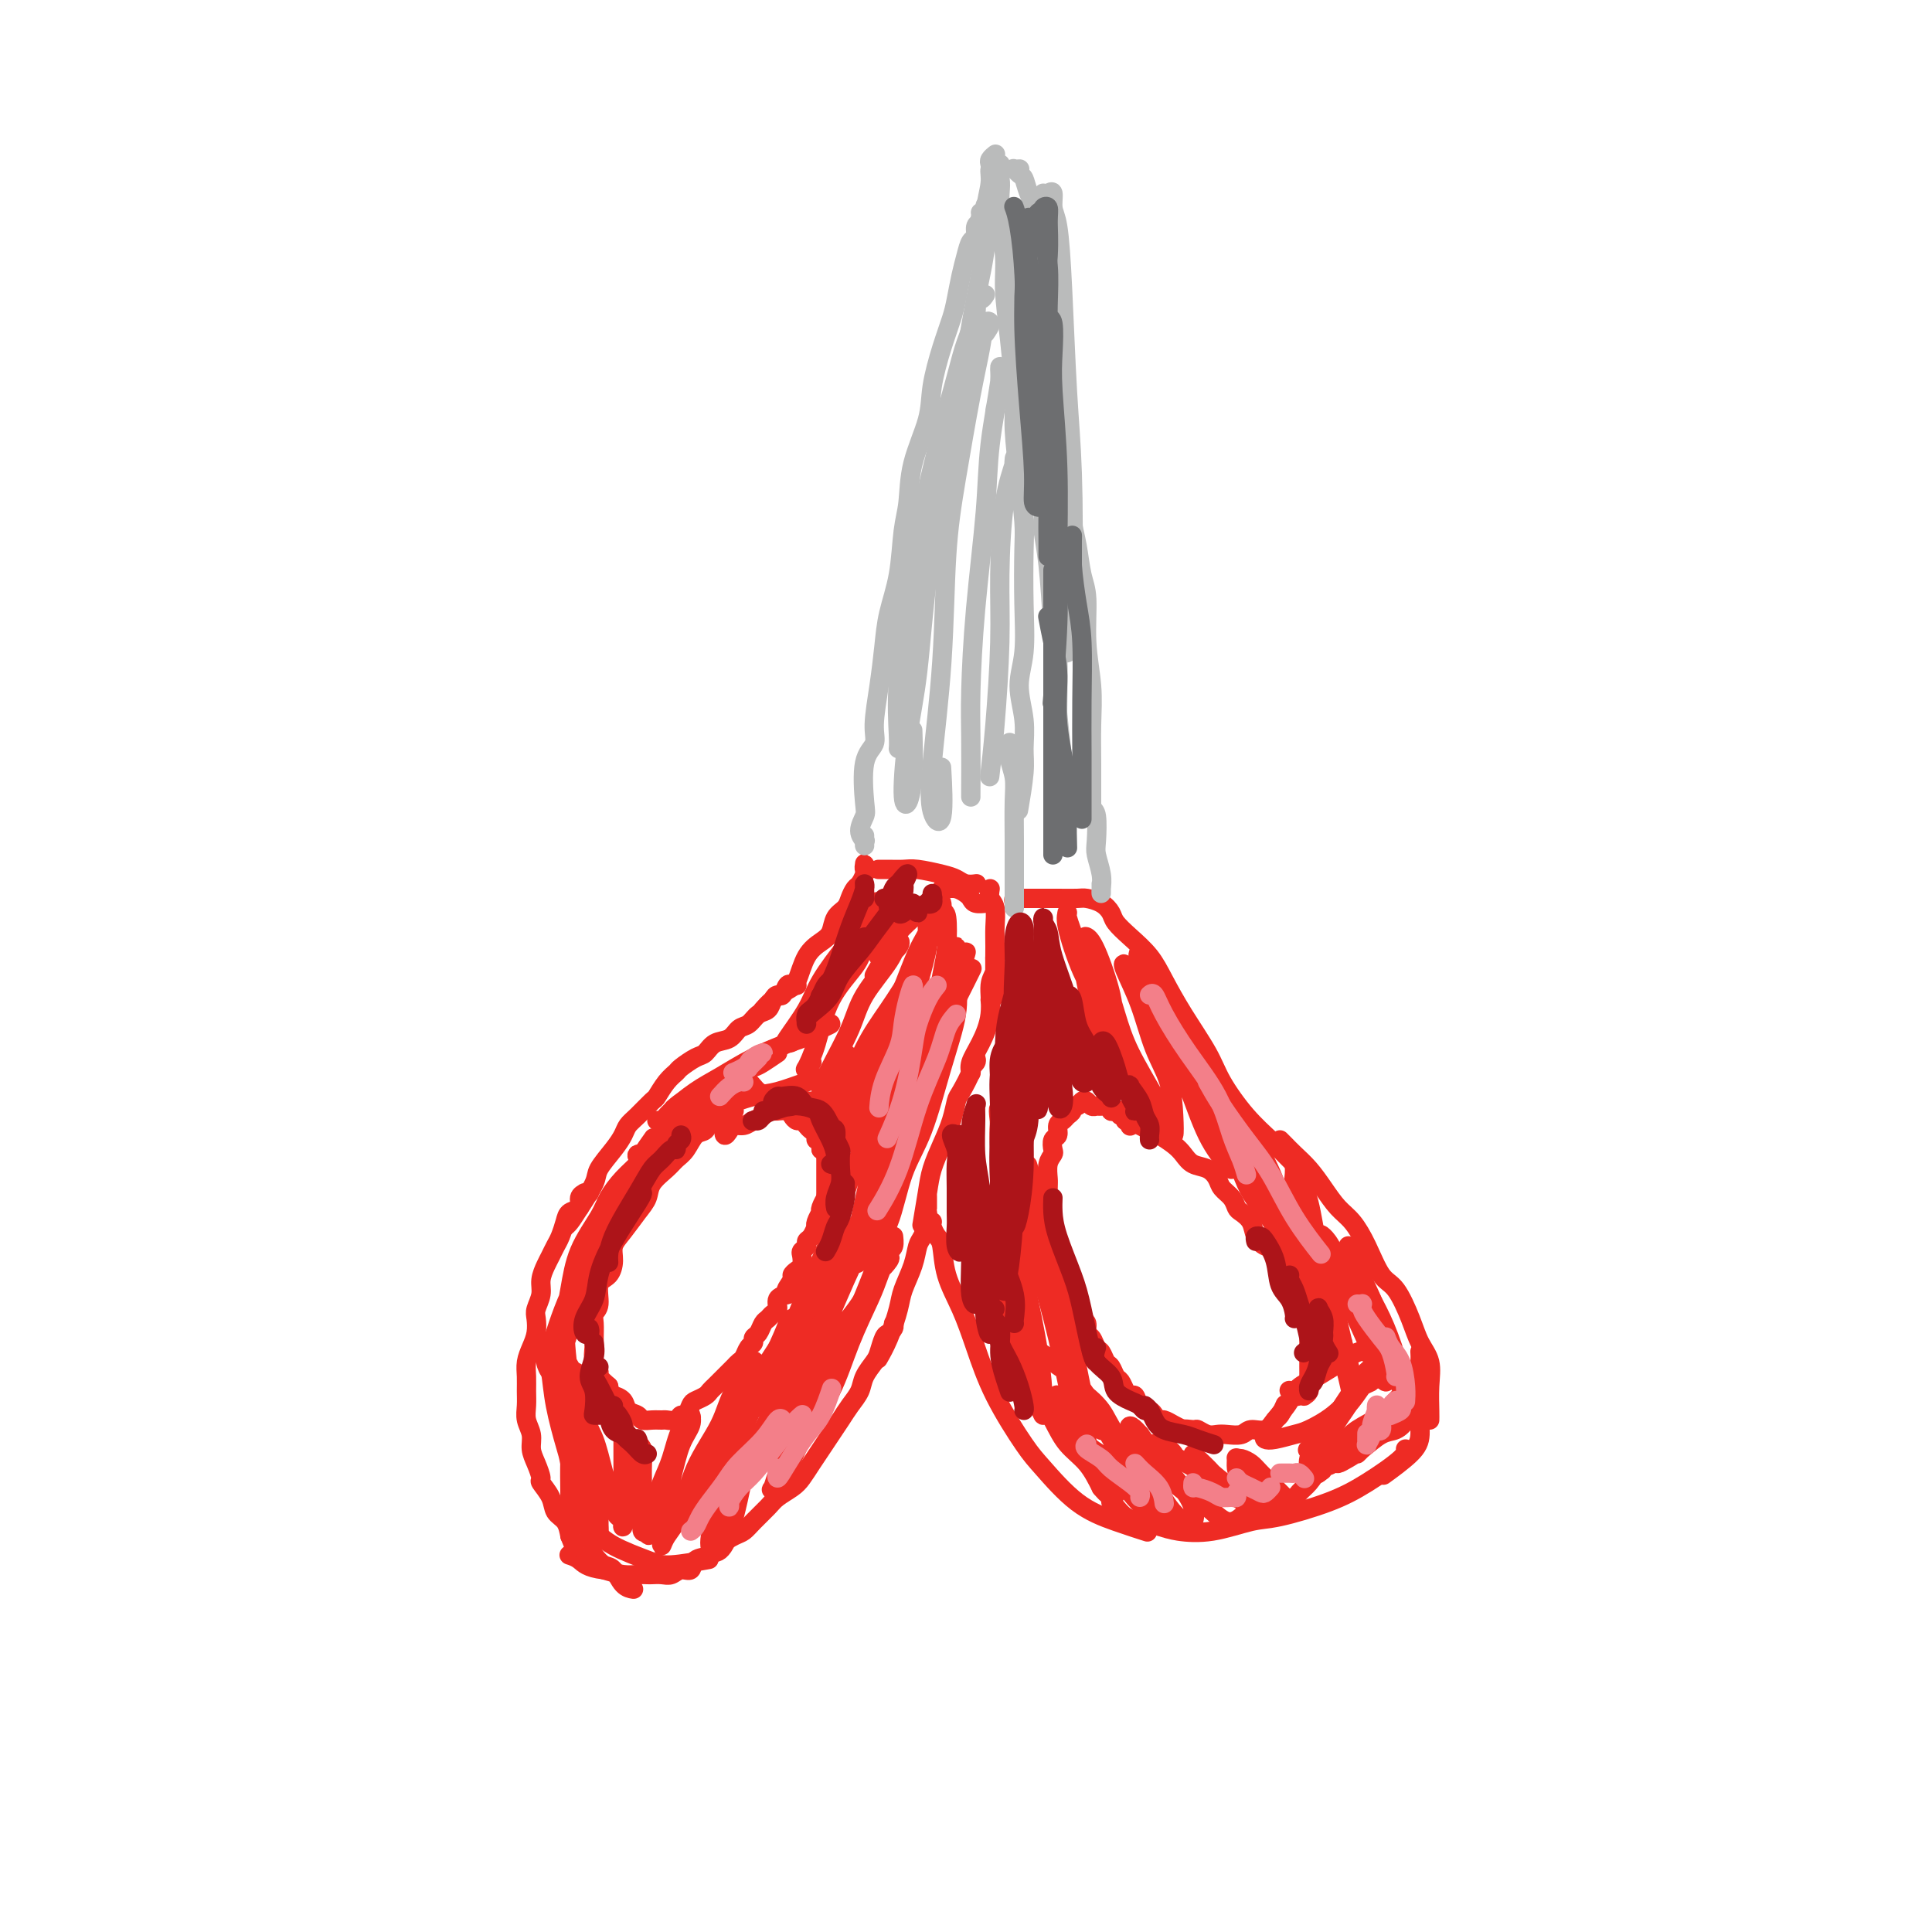 <svg viewBox='0 0 400 400' version='1.1' xmlns='http://www.w3.org/2000/svg' xmlns:xlink='http://www.w3.org/1999/xlink'><g fill='none' stroke='#EE2B24' stroke-width='4' stroke-linecap='round' stroke-linejoin='round'><path d='M150,231c0.413,0.113 0.826,0.227 1,0c0.174,-0.227 0.109,-0.794 0,-1c-0.109,-0.206 -0.263,-0.051 0,0c0.263,0.051 0.944,-0.001 1,0c0.056,0.001 -0.514,0.055 -1,0c-0.486,-0.055 -0.889,-0.218 -1,0c-0.111,0.218 0.069,0.816 0,1c-0.069,0.184 -0.389,-0.046 -1,0c-0.611,0.046 -1.515,0.369 -2,1c-0.485,0.631 -0.551,1.572 -1,2c-0.449,0.428 -1.280,0.344 -2,1c-0.720,0.656 -1.330,2.052 -2,3c-0.670,0.948 -1.400,1.449 -2,2c-0.600,0.551 -1.070,1.151 -2,2c-0.930,0.849 -2.320,1.945 -3,3c-0.680,1.055 -0.651,2.067 -1,3c-0.349,0.933 -1.076,1.787 -2,3c-0.924,1.213 -2.045,2.784 -3,4c-0.955,1.216 -1.743,2.076 -2,3c-0.257,0.924 0.018,1.910 0,3c-0.018,1.090 -0.331,2.283 -1,3c-0.669,0.717 -1.696,0.959 -2,2c-0.304,1.041 0.115,2.883 0,4c-0.115,1.117 -0.764,1.510 -1,2c-0.236,0.490 -0.059,1.077 0,2c0.059,0.923 0.000,2.183 0,3c-0.000,0.817 0.058,1.191 0,2c-0.058,0.809 -0.232,2.052 0,3c0.232,0.948 0.870,1.601 1,2c0.130,0.399 -0.249,0.542 0,1c0.249,0.458 1.124,1.229 2,2'/><path d='M126,287c0.577,2.433 0.521,2.015 1,2c0.479,-0.015 1.493,0.374 2,1c0.507,0.626 0.507,1.488 1,2c0.493,0.512 1.479,0.673 2,1c0.521,0.327 0.577,0.821 1,1c0.423,0.179 1.212,0.044 2,0c0.788,-0.044 1.573,0.004 2,0c0.427,-0.004 0.496,-0.060 1,0c0.504,0.060 1.443,0.238 2,0c0.557,-0.238 0.730,-0.890 1,-1c0.270,-0.110 0.636,0.321 1,0c0.364,-0.321 0.727,-1.395 1,-2c0.273,-0.605 0.454,-0.740 1,-1c0.546,-0.260 1.455,-0.646 2,-1c0.545,-0.354 0.727,-0.676 1,-1c0.273,-0.324 0.636,-0.650 1,-1c0.364,-0.350 0.727,-0.723 1,-1c0.273,-0.277 0.454,-0.459 1,-1c0.546,-0.541 1.457,-1.440 2,-2c0.543,-0.560 0.719,-0.780 1,-1c0.281,-0.220 0.667,-0.439 1,-1c0.333,-0.561 0.614,-1.463 1,-2c0.386,-0.537 0.877,-0.707 1,-1c0.123,-0.293 -0.122,-0.709 0,-1c0.122,-0.291 0.611,-0.458 1,-1c0.389,-0.542 0.677,-1.458 1,-2c0.323,-0.542 0.680,-0.709 1,-1c0.320,-0.291 0.601,-0.707 1,-1c0.399,-0.293 0.915,-0.464 1,-1c0.085,-0.536 -0.261,-1.439 0,-2c0.261,-0.561 1.131,-0.781 2,-1'/><path d='M163,268c3.340,-3.985 0.688,-1.448 0,-1c-0.688,0.448 0.586,-1.193 1,-2c0.414,-0.807 -0.034,-0.779 0,-1c0.034,-0.221 0.549,-0.689 1,-1c0.451,-0.311 0.838,-0.465 1,-1c0.162,-0.535 0.099,-1.452 0,-2c-0.099,-0.548 -0.233,-0.729 0,-1c0.233,-0.271 0.833,-0.632 1,-1c0.167,-0.368 -0.100,-0.741 0,-1c0.100,-0.259 0.566,-0.403 1,-1c0.434,-0.597 0.834,-1.648 1,-2c0.166,-0.352 0.096,-0.005 0,0c-0.096,0.005 -0.218,-0.332 0,-1c0.218,-0.668 0.776,-1.667 1,-2c0.224,-0.333 0.112,-0.001 0,0c-0.112,0.001 -0.226,-0.328 0,-1c0.226,-0.672 0.793,-1.687 1,-2c0.207,-0.313 0.056,0.074 0,0c-0.056,-0.074 -0.015,-0.611 0,-1c0.015,-0.389 0.004,-0.629 0,-1c-0.004,-0.371 -0.001,-0.873 0,-1c0.001,-0.127 0.000,0.120 0,0c-0.000,-0.120 -0.000,-0.606 0,-1c0.000,-0.394 0.000,-0.697 0,-1c-0.000,-0.303 -0.000,-0.606 0,-1c0.000,-0.394 0.001,-0.880 0,-1c-0.001,-0.120 -0.003,0.125 0,0c0.003,-0.125 0.011,-0.621 0,-1c-0.011,-0.379 -0.041,-0.640 0,-1c0.041,-0.360 0.155,-0.817 0,-1c-0.155,-0.183 -0.577,-0.091 -1,0'/><path d='M170,238c-0.172,-1.555 -0.102,-0.941 0,-1c0.102,-0.059 0.234,-0.789 0,-1c-0.234,-0.211 -0.836,0.097 -1,0c-0.164,-0.097 0.111,-0.600 0,-1c-0.111,-0.400 -0.607,-0.698 -1,-1c-0.393,-0.302 -0.681,-0.606 -1,-1c-0.319,-0.394 -0.668,-0.876 -1,-1c-0.332,-0.124 -0.649,0.110 -1,0c-0.351,-0.110 -0.738,-0.565 -1,-1c-0.262,-0.435 -0.399,-0.849 -1,-1c-0.601,-0.151 -1.666,-0.037 -2,0c-0.334,0.037 0.062,-0.001 0,0c-0.062,0.001 -0.583,0.043 -1,0c-0.417,-0.043 -0.731,-0.170 -1,0c-0.269,0.170 -0.491,0.636 -1,1c-0.509,0.364 -1.303,0.625 -2,1c-0.697,0.375 -1.297,0.864 -2,1c-0.703,0.136 -1.509,-0.079 -2,0c-0.491,0.079 -0.668,0.454 -1,1c-0.332,0.546 -0.820,1.262 -1,1c-0.180,-0.262 -0.051,-1.504 0,-2c0.051,-0.496 0.026,-0.248 0,0'/><path d='M234,233c-0.032,0.119 -0.064,0.238 0,0c0.064,-0.238 0.225,-0.835 0,-1c-0.225,-0.165 -0.835,0.100 -1,0c-0.165,-0.100 0.115,-0.567 0,-1c-0.115,-0.433 -0.626,-0.834 -1,-1c-0.374,-0.166 -0.611,-0.097 -1,0c-0.389,0.097 -0.930,0.223 -1,0c-0.070,-0.223 0.332,-0.795 0,-1c-0.332,-0.205 -1.398,-0.042 -2,0c-0.602,0.042 -0.738,-0.037 -1,0c-0.262,0.037 -0.649,0.191 -1,0c-0.351,-0.191 -0.668,-0.728 -1,-1c-0.332,-0.272 -0.681,-0.280 -1,0c-0.319,0.280 -0.610,0.849 -1,1c-0.390,0.151 -0.879,-0.115 -1,0c-0.121,0.115 0.126,0.612 0,1c-0.126,0.388 -0.626,0.666 -1,1c-0.374,0.334 -0.622,0.723 -1,1c-0.378,0.277 -0.885,0.441 -1,1c-0.115,0.559 0.162,1.514 0,2c-0.162,0.486 -0.761,0.505 -1,1c-0.239,0.495 -0.117,1.467 0,2c0.117,0.533 0.227,0.626 0,1c-0.227,0.374 -0.793,1.028 -1,2c-0.207,0.972 -0.055,2.260 0,3c0.055,0.740 0.015,0.930 0,2c-0.015,1.070 -0.004,3.020 0,4c0.004,0.980 0.002,0.990 0,1'/><path d='M217,251c-0.552,3.987 0.569,2.955 1,3c0.431,0.045 0.171,1.168 0,2c-0.171,0.832 -0.252,1.374 0,2c0.252,0.626 0.837,1.338 1,2c0.163,0.662 -0.096,1.276 0,2c0.096,0.724 0.547,1.560 1,2c0.453,0.440 0.909,0.484 1,1c0.091,0.516 -0.183,1.504 0,2c0.183,0.496 0.824,0.499 1,1c0.176,0.501 -0.111,1.500 0,2c0.111,0.500 0.621,0.500 1,1c0.379,0.500 0.626,1.500 1,2c0.374,0.500 0.874,0.500 1,1c0.126,0.500 -0.121,1.500 0,2c0.121,0.500 0.610,0.500 1,1c0.390,0.500 0.682,1.500 1,2c0.318,0.500 0.663,0.500 1,1c0.337,0.500 0.668,1.499 1,2c0.332,0.501 0.666,0.503 1,1c0.334,0.497 0.667,1.490 1,2c0.333,0.510 0.666,0.536 1,1c0.334,0.464 0.671,1.367 1,2c0.329,0.633 0.651,0.995 1,1c0.349,0.005 0.724,-0.349 1,0c0.276,0.349 0.454,1.399 1,2c0.546,0.601 1.459,0.752 2,1c0.541,0.248 0.711,0.591 1,1c0.289,0.409 0.696,0.883 1,1c0.304,0.117 0.505,-0.122 1,0c0.495,0.122 1.284,0.606 2,1c0.716,0.394 1.358,0.697 2,1'/><path d='M245,296c1.590,1.079 0.064,0.275 0,0c-0.064,-0.275 1.333,-0.021 2,0c0.667,0.021 0.606,-0.189 1,0c0.394,0.189 1.245,0.778 2,1c0.755,0.222 1.413,0.075 2,0c0.587,-0.075 1.103,-0.080 2,0c0.897,0.080 2.177,0.244 3,0c0.823,-0.244 1.191,-0.896 2,-1c0.809,-0.104 2.059,0.339 3,0c0.941,-0.339 1.572,-1.462 2,-2c0.428,-0.538 0.654,-0.491 1,-1c0.346,-0.509 0.813,-1.574 1,-2c0.187,-0.426 0.093,-0.213 0,0'/><path d='M234,229c-0.451,0.414 -0.901,0.828 -1,1c-0.099,0.172 0.155,0.103 0,0c-0.155,-0.103 -0.719,-0.239 -1,0c-0.281,0.239 -0.280,0.851 0,1c0.280,0.149 0.838,-0.167 1,0c0.162,0.167 -0.071,0.817 0,1c0.071,0.183 0.445,-0.103 1,0c0.555,0.103 1.289,0.594 2,1c0.711,0.406 1.397,0.729 2,1c0.603,0.271 1.124,0.492 2,1c0.876,0.508 2.109,1.305 3,2c0.891,0.695 1.442,1.288 2,2c0.558,0.712 1.123,1.541 2,2c0.877,0.459 2.067,0.547 3,1c0.933,0.453 1.611,1.273 2,2c0.389,0.727 0.489,1.363 1,2c0.511,0.637 1.431,1.276 2,2c0.569,0.724 0.785,1.532 1,2c0.215,0.468 0.428,0.596 1,1c0.572,0.404 1.501,1.084 2,2c0.499,0.916 0.567,2.066 1,3c0.433,0.934 1.229,1.651 2,2c0.771,0.349 1.516,0.331 2,1c0.484,0.669 0.707,2.026 1,3c0.293,0.974 0.655,1.564 1,2c0.345,0.436 0.672,0.718 1,1'/><path d='M267,265c2.498,3.815 1.244,2.852 1,3c-0.244,0.148 0.523,1.406 1,2c0.477,0.594 0.664,0.525 1,1c0.336,0.475 0.822,1.493 1,2c0.178,0.507 0.048,0.502 0,1c-0.048,0.498 -0.013,1.500 0,2c0.013,0.500 0.003,0.498 0,1c-0.003,0.502 -0.001,1.510 0,2c0.001,0.490 0.000,0.464 0,1c-0.000,0.536 -0.000,1.634 0,2c0.000,0.366 0.001,-0.001 0,0c-0.001,0.001 -0.004,0.368 0,1c0.004,0.632 0.016,1.528 0,2c-0.016,0.472 -0.060,0.518 0,1c0.060,0.482 0.224,1.398 0,2c-0.224,0.602 -0.834,0.890 -1,1c-0.166,0.110 0.113,0.043 0,0c-0.113,-0.043 -0.618,-0.063 -1,0c-0.382,0.063 -0.641,0.209 -1,0c-0.359,-0.209 -0.817,-0.774 -1,-1c-0.183,-0.226 -0.092,-0.113 0,0'/><path d='M182,180c0.040,-0.000 0.081,-0.001 0,0c-0.081,0.001 -0.282,0.003 0,0c0.282,-0.003 1.048,-0.012 2,0c0.952,0.012 2.089,0.046 3,0c0.911,-0.046 1.596,-0.170 3,0c1.404,0.170 3.525,0.634 5,1c1.475,0.366 2.303,0.634 3,1c0.697,0.366 1.265,0.829 2,1c0.735,0.171 1.639,0.049 2,0c0.361,-0.049 0.181,-0.024 0,0'/><path d='M195,184c0.250,0.024 0.499,0.049 1,0c0.501,-0.049 1.252,-0.171 2,0c0.748,0.171 1.493,0.634 2,1c0.507,0.366 0.775,0.634 1,1c0.225,0.366 0.407,0.829 1,1c0.593,0.171 1.598,0.049 2,0c0.402,-0.049 0.201,-0.024 0,0'/><path d='M205,184c-0.113,0.719 -0.227,1.437 0,2c0.227,0.563 0.794,0.970 1,2c0.206,1.030 0.052,2.682 0,4c-0.052,1.318 0.000,2.301 0,4c-0.000,1.699 -0.052,4.115 0,6c0.052,1.885 0.206,3.238 0,4c-0.206,0.762 -0.773,0.932 -1,1c-0.227,0.068 -0.113,0.034 0,0'/><path d='M207,197c-0.456,0.136 -0.912,0.272 -1,1c-0.088,0.728 0.193,2.047 0,3c-0.193,0.953 -0.861,1.541 -1,3c-0.139,1.459 0.250,3.789 0,6c-0.250,2.211 -1.139,4.304 -2,6c-0.861,1.696 -1.693,2.995 -2,4c-0.307,1.005 -0.088,1.716 0,2c0.088,0.284 0.044,0.142 0,0'/><path d='M202,219c0.128,0.310 0.255,0.620 0,1c-0.255,0.380 -0.894,0.831 -1,1c-0.106,0.169 0.320,0.056 0,1c-0.320,0.944 -1.385,2.944 -2,4c-0.615,1.056 -0.780,1.168 -1,2c-0.220,0.832 -0.493,2.385 -1,4c-0.507,1.615 -1.246,3.292 -2,5c-0.754,1.708 -1.522,3.448 -2,5c-0.478,1.552 -0.667,2.918 -1,5c-0.333,2.082 -0.809,4.881 -1,6c-0.191,1.119 -0.095,0.560 0,0'/><path d='M192,248c0.000,-0.193 0.001,-0.387 0,0c-0.001,0.387 -0.003,1.353 0,2c0.003,0.647 0.012,0.973 0,1c-0.012,0.027 -0.044,-0.245 0,0c0.044,0.245 0.162,1.006 0,2c-0.162,0.994 -0.606,2.220 -1,3c-0.394,0.780 -0.738,1.114 -1,2c-0.262,0.886 -0.442,2.326 -1,4c-0.558,1.674 -1.495,3.584 -2,5c-0.505,1.416 -0.579,2.338 -1,4c-0.421,1.662 -1.190,4.063 -2,6c-0.810,1.937 -1.660,3.411 -2,4c-0.340,0.589 -0.170,0.295 0,0'/><path d='M185,274c0.090,0.318 0.180,0.637 0,1c-0.180,0.363 -0.630,0.772 -1,1c-0.370,0.228 -0.662,0.277 -1,1c-0.338,0.723 -0.724,2.122 -1,3c-0.276,0.878 -0.444,1.235 -1,2c-0.556,0.765 -1.500,1.937 -2,3c-0.500,1.063 -0.557,2.017 -1,3c-0.443,0.983 -1.273,1.995 -2,3c-0.727,1.005 -1.350,2.002 -2,3c-0.650,0.998 -1.328,1.996 -2,3c-0.672,1.004 -1.339,2.012 -2,3c-0.661,0.988 -1.317,1.954 -2,3c-0.683,1.046 -1.394,2.170 -2,3c-0.606,0.830 -1.107,1.364 -2,2c-0.893,0.636 -2.177,1.374 -3,2c-0.823,0.626 -1.183,1.140 -2,2c-0.817,0.860 -2.090,2.066 -3,3c-0.910,0.934 -1.456,1.597 -2,2c-0.544,0.403 -1.087,0.547 -2,1c-0.913,0.453 -2.198,1.217 -3,2c-0.802,0.783 -1.121,1.587 -2,2c-0.879,0.413 -2.318,0.436 -3,1c-0.682,0.564 -0.606,1.668 -1,2c-0.394,0.332 -1.257,-0.107 -2,0c-0.743,0.107 -1.367,0.761 -2,1c-0.633,0.239 -1.274,0.065 -2,0c-0.726,-0.065 -1.537,-0.020 -2,0c-0.463,0.020 -0.578,0.016 -1,0c-0.422,-0.016 -1.152,-0.043 -2,0c-0.848,0.043 -1.814,0.155 -3,0c-1.186,-0.155 -2.593,-0.578 -4,-1'/><path d='M125,325c-3.488,-0.393 -4.208,-1.375 -5,-2c-0.792,-0.625 -1.655,-0.893 -2,-1c-0.345,-0.107 -0.173,-0.054 0,0'/><path d='M180,180c-0.423,0.105 -0.846,0.210 -1,0c-0.154,-0.210 -0.041,-0.734 0,-1c0.041,-0.266 0.008,-0.275 0,0c-0.008,0.275 0.009,0.832 0,1c-0.009,0.168 -0.044,-0.054 0,0c0.044,0.054 0.168,0.385 0,1c-0.168,0.615 -0.626,1.515 -1,2c-0.374,0.485 -0.663,0.557 -1,1c-0.337,0.443 -0.722,1.259 -1,2c-0.278,0.741 -0.448,1.406 -1,2c-0.552,0.594 -1.485,1.115 -2,2c-0.515,0.885 -0.612,2.134 -1,3c-0.388,0.866 -1.066,1.348 -2,2c-0.934,0.652 -2.124,1.475 -3,3c-0.876,1.525 -1.436,3.754 -2,5c-0.564,1.246 -1.130,1.509 -2,2c-0.870,0.491 -2.042,1.209 -3,2c-0.958,0.791 -1.702,1.655 -2,2c-0.298,0.345 -0.149,0.173 0,0'/><path d='M165,204c-0.333,0.062 -0.667,0.124 -1,0c-0.333,-0.124 -0.666,-0.432 -1,0c-0.334,0.432 -0.670,1.606 -1,2c-0.330,0.394 -0.655,0.007 -1,0c-0.345,-0.007 -0.712,0.364 -1,1c-0.288,0.636 -0.499,1.536 -1,2c-0.501,0.464 -1.293,0.490 -2,1c-0.707,0.510 -1.330,1.503 -2,2c-0.670,0.497 -1.385,0.499 -2,1c-0.615,0.501 -1.128,1.500 -2,2c-0.872,0.500 -2.103,0.501 -3,1c-0.897,0.499 -1.461,1.497 -2,2c-0.539,0.503 -1.052,0.510 -2,1c-0.948,0.490 -2.332,1.463 -3,2c-0.668,0.537 -0.619,0.637 -1,1c-0.381,0.363 -1.191,0.989 -2,2c-0.809,1.011 -1.617,2.406 -2,3c-0.383,0.594 -0.342,0.388 -1,1c-0.658,0.612 -2.016,2.044 -3,3c-0.984,0.956 -1.596,1.436 -2,2c-0.404,0.564 -0.601,1.211 -1,2c-0.399,0.789 -0.999,1.721 -2,3c-1.001,1.279 -2.401,2.907 -3,4c-0.599,1.093 -0.395,1.652 -1,3c-0.605,1.348 -2.018,3.485 -3,5c-0.982,1.515 -1.534,2.408 -2,3c-0.466,0.592 -0.848,0.883 -1,1c-0.152,0.117 -0.076,0.058 0,0'/><path d='M122,247c-0.457,0.015 -0.914,0.031 -1,0c-0.086,-0.031 0.198,-0.108 0,0c-0.198,0.108 -0.879,0.403 -1,1c-0.121,0.597 0.319,1.497 0,2c-0.319,0.503 -1.395,0.610 -2,1c-0.605,0.390 -0.739,1.062 -1,2c-0.261,0.938 -0.648,2.141 -1,3c-0.352,0.859 -0.668,1.373 -1,2c-0.332,0.627 -0.681,1.365 -1,2c-0.319,0.635 -0.607,1.166 -1,2c-0.393,0.834 -0.889,1.970 -1,3c-0.111,1.030 0.164,1.956 0,3c-0.164,1.044 -0.766,2.208 -1,3c-0.234,0.792 -0.101,1.212 0,2c0.101,0.788 0.171,1.943 0,3c-0.171,1.057 -0.581,2.015 -1,3c-0.419,0.985 -0.845,1.996 -1,3c-0.155,1.004 -0.037,2.001 0,3c0.037,0.999 -0.005,2.000 0,3c0.005,1.000 0.056,2.000 0,3c-0.056,1.000 -0.221,2.002 0,3c0.221,0.998 0.828,1.992 1,3c0.172,1.008 -0.090,2.030 0,3c0.090,0.970 0.534,1.888 1,3c0.466,1.112 0.955,2.419 1,3c0.045,0.581 -0.352,0.438 0,1c0.352,0.562 1.455,1.831 2,3c0.545,1.169 0.531,2.238 1,3c0.469,0.762 1.420,1.218 2,2c0.580,0.782 0.790,1.891 1,3'/><path d='M118,318c1.368,3.262 0.789,2.416 1,2c0.211,-0.416 1.211,-0.402 2,0c0.789,0.402 1.368,1.194 2,2c0.632,0.806 1.319,1.628 2,2c0.681,0.372 1.358,0.296 2,1c0.642,0.704 1.250,2.190 2,3c0.750,0.810 1.643,0.946 2,1c0.357,0.054 0.179,0.027 0,0'/><path d='M121,316c0.579,0.164 1.158,0.327 2,1c0.842,0.673 1.947,1.854 4,3c2.053,1.146 5.056,2.256 7,3c1.944,0.744 2.831,1.124 5,1c2.169,-0.124 5.620,-0.750 7,-1c1.380,-0.250 0.690,-0.125 0,0'/><path d='M193,253c-0.006,0.016 -0.012,0.032 0,0c0.012,-0.032 0.043,-0.110 0,0c-0.043,0.110 -0.160,0.410 0,1c0.160,0.590 0.598,1.469 1,2c0.402,0.531 0.769,0.713 1,2c0.231,1.287 0.327,3.678 1,6c0.673,2.322 1.924,4.575 3,7c1.076,2.425 1.979,5.023 3,8c1.021,2.977 2.161,6.334 4,10c1.839,3.666 4.378,7.641 6,10c1.622,2.359 2.327,3.102 4,5c1.673,1.898 4.314,4.952 7,7c2.686,2.048 5.415,3.090 8,4c2.585,0.910 5.024,1.689 6,2c0.976,0.311 0.488,0.156 0,0'/><path d='M230,311c0.260,0.220 0.521,0.440 1,1c0.479,0.560 1.177,1.458 2,2c0.823,0.542 1.770,0.726 3,1c1.230,0.274 2.743,0.636 4,1c1.257,0.364 2.259,0.730 4,1c1.741,0.270 4.219,0.444 7,0c2.781,-0.444 5.863,-1.505 8,-2c2.137,-0.495 3.329,-0.424 6,-1c2.671,-0.576 6.821,-1.801 10,-3c3.179,-1.199 5.388,-2.373 8,-4c2.612,-1.627 5.626,-3.707 7,-5c1.374,-1.293 1.107,-1.798 1,-2c-0.107,-0.202 -0.053,-0.101 0,0'/><path d='M210,187c-0.096,-0.423 -0.192,-0.845 0,-1c0.192,-0.155 0.672,-0.041 1,0c0.328,0.041 0.504,0.011 1,0c0.496,-0.011 1.311,-0.004 2,0c0.689,0.004 1.252,0.003 2,0c0.748,-0.003 1.682,-0.009 3,0c1.318,0.009 3.020,0.032 4,0c0.980,-0.032 1.237,-0.120 2,0c0.763,0.120 2.031,0.446 3,1c0.969,0.554 1.637,1.335 2,2c0.363,0.665 0.419,1.213 1,2c0.581,0.787 1.685,1.812 3,3c1.315,1.188 2.839,2.538 4,4c1.161,1.462 1.958,3.037 3,5c1.042,1.963 2.331,4.315 4,7c1.669,2.685 3.720,5.705 5,8c1.280,2.295 1.790,3.866 3,6c1.210,2.134 3.120,4.832 5,7c1.880,2.168 3.731,3.808 5,5c1.269,1.192 1.957,1.936 3,3c1.043,1.064 2.441,2.447 3,3c0.559,0.553 0.280,0.277 0,0'/><path d='M265,236c0.268,0.262 0.536,0.524 1,1c0.464,0.476 1.124,1.165 2,2c0.876,0.835 1.967,1.817 3,3c1.033,1.183 2.009,2.569 3,4c0.991,1.431 1.997,2.908 3,4c1.003,1.092 2.002,1.800 3,3c0.998,1.200 1.996,2.894 3,5c1.004,2.106 2.014,4.624 3,6c0.986,1.376 1.949,1.609 3,3c1.051,1.391 2.191,3.941 3,6c0.809,2.059 1.289,3.627 2,5c0.711,1.373 1.655,2.550 2,4c0.345,1.450 0.093,3.172 0,5c-0.093,1.828 -0.025,3.761 0,5c0.025,1.239 0.007,1.782 0,2c-0.007,0.218 -0.004,0.109 0,0'/><path d='M294,280c-0.010,-0.154 -0.021,-0.307 0,0c0.021,0.307 0.073,1.075 0,2c-0.073,0.925 -0.271,2.006 0,3c0.271,0.994 1.010,1.899 1,3c-0.010,1.101 -0.771,2.397 -1,4c-0.229,1.603 0.073,3.512 0,5c-0.073,1.488 -0.520,2.554 -2,4c-1.480,1.446 -3.994,3.270 -5,4c-1.006,0.730 -0.503,0.365 0,0'/></g>
<g fill='none' stroke='#BABBBB' stroke-width='4' stroke-linecap='round' stroke-linejoin='round'><path d='M179,173c-0.000,0.307 -0.000,0.614 0,1c0.000,0.386 0.001,0.851 0,1c-0.001,0.149 -0.005,-0.017 0,0c0.005,0.017 0.019,0.219 0,0c-0.019,-0.219 -0.071,-0.858 0,-1c0.071,-0.142 0.266,0.212 0,0c-0.266,-0.212 -0.992,-0.990 -1,-2c-0.008,-1.010 0.701,-2.251 1,-3c0.299,-0.749 0.188,-1.005 0,-3c-0.188,-1.995 -0.454,-5.729 0,-8c0.454,-2.271 1.626,-3.080 2,-4c0.374,-0.920 -0.051,-1.950 0,-4c0.051,-2.050 0.577,-5.121 1,-8c0.423,-2.879 0.744,-5.565 1,-8c0.256,-2.435 0.448,-4.619 1,-7c0.552,-2.381 1.465,-4.960 2,-8c0.535,-3.040 0.692,-6.539 1,-9c0.308,-2.461 0.768,-3.882 1,-6c0.232,-2.118 0.237,-4.934 1,-8c0.763,-3.066 2.284,-6.384 3,-9c0.716,-2.616 0.625,-4.531 1,-7c0.375,-2.469 1.214,-5.493 2,-8c0.786,-2.507 1.520,-4.497 2,-6c0.480,-1.503 0.707,-2.520 1,-4c0.293,-1.480 0.652,-3.422 1,-5c0.348,-1.578 0.684,-2.790 1,-4c0.316,-1.210 0.610,-2.417 1,-3c0.390,-0.583 0.874,-0.542 1,-1c0.126,-0.458 -0.107,-1.417 0,-2c0.107,-0.583 0.553,-0.792 1,-1'/><path d='M203,46c2.166,-7.691 0.581,-1.917 0,0c-0.581,1.917 -0.156,-0.022 0,-1c0.156,-0.978 0.045,-0.994 0,-1c-0.045,-0.006 -0.022,-0.003 0,0'/><path d='M205,34c-0.111,-0.310 -0.222,-0.620 0,-1c0.222,-0.380 0.778,-0.831 1,-1c0.222,-0.169 0.111,-0.057 0,0c-0.111,0.057 -0.222,0.057 0,1c0.222,0.943 0.777,2.828 1,4c0.223,1.172 0.115,1.629 0,3c-0.115,1.371 -0.237,3.654 0,6c0.237,2.346 0.833,4.755 1,7c0.167,2.245 -0.096,4.326 0,7c0.096,2.674 0.551,5.940 1,10c0.449,4.060 0.891,8.912 1,12c0.109,3.088 -0.115,4.412 0,7c0.115,2.588 0.568,6.441 1,10c0.432,3.559 0.843,6.823 1,9c0.157,2.177 0.060,3.266 0,6c-0.060,2.734 -0.083,7.112 0,11c0.083,3.888 0.272,7.284 0,10c-0.272,2.716 -1.005,4.750 -1,7c0.005,2.250 0.747,4.716 1,7c0.253,2.284 0.016,4.385 0,6c-0.016,1.615 0.188,2.742 0,5c-0.188,2.258 -0.768,5.645 -1,7c-0.232,1.355 -0.116,0.677 0,0'/><path d='M209,154c0.030,-0.245 0.061,-0.490 0,0c-0.061,0.490 -0.212,1.715 0,3c0.212,1.285 0.789,2.631 1,4c0.211,1.369 0.057,2.763 0,5c-0.057,2.237 -0.015,5.318 0,8c0.015,2.682 0.004,4.966 0,7c-0.004,2.034 -0.001,3.817 0,5c0.001,1.183 0.000,1.767 0,2c-0.000,0.233 -0.000,0.117 0,0'/><path d='M211,35c0.107,-0.007 0.214,-0.014 0,0c-0.214,0.014 -0.749,0.049 -1,0c-0.251,-0.049 -0.218,-0.183 0,0c0.218,0.183 0.620,0.683 1,1c0.380,0.317 0.736,0.450 1,1c0.264,0.550 0.434,1.518 1,3c0.566,1.482 1.529,3.478 2,5c0.471,1.522 0.452,2.568 1,4c0.548,1.432 1.664,3.249 2,5c0.336,1.751 -0.108,3.436 0,5c0.108,1.564 0.769,3.007 1,5c0.231,1.993 0.033,4.534 0,7c-0.033,2.466 0.100,4.855 0,7c-0.100,2.145 -0.433,4.045 0,6c0.433,1.955 1.633,3.966 2,7c0.367,3.034 -0.098,7.090 0,10c0.098,2.910 0.758,4.675 1,7c0.242,2.325 0.065,5.211 0,8c-0.065,2.789 -0.017,5.482 0,7c0.017,1.518 0.005,1.862 0,2c-0.005,0.138 -0.002,0.069 0,0'/><path d='M222,104c0.025,0.193 0.049,0.385 0,1c-0.049,0.615 -0.172,1.652 0,3c0.172,1.348 0.638,3.008 1,5c0.362,1.992 0.619,4.316 1,6c0.381,1.684 0.887,2.729 1,5c0.113,2.271 -0.166,5.766 0,9c0.166,3.234 0.777,6.205 1,9c0.223,2.795 0.060,5.415 0,8c-0.060,2.585 -0.015,5.135 0,8c0.015,2.865 0.000,6.046 0,8c-0.000,1.954 0.014,2.681 0,3c-0.014,0.319 -0.055,0.230 0,0c0.055,-0.230 0.207,-0.600 0,-1c-0.207,-0.400 -0.773,-0.828 -1,-1c-0.227,-0.172 -0.113,-0.086 0,0'/><path d='M225,154c-0.006,0.060 -0.012,0.121 0,1c0.012,0.879 0.042,2.578 0,4c-0.042,1.422 -0.156,2.567 0,4c0.156,1.433 0.581,3.153 1,4c0.419,0.847 0.830,0.822 1,2c0.170,1.178 0.098,3.560 0,5c-0.098,1.440 -0.222,1.938 0,3c0.222,1.062 0.792,2.687 1,4c0.208,1.313 0.056,2.313 0,3c-0.056,0.687 -0.015,1.060 0,1c0.015,-0.060 0.004,-0.555 0,-1c-0.004,-0.445 -0.001,-0.842 0,-1c0.001,-0.158 0.001,-0.079 0,0'/><path d='M205,50c0.415,-0.018 0.829,-0.035 1,0c0.171,0.035 0.098,0.124 0,0c-0.098,-0.124 -0.223,-0.460 0,-1c0.223,-0.540 0.792,-1.284 1,-2c0.208,-0.716 0.056,-1.403 0,-2c-0.056,-0.597 -0.015,-1.102 0,-2c0.015,-0.898 0.005,-2.188 0,-3c-0.005,-0.812 -0.005,-1.146 0,-2c0.005,-0.854 0.017,-2.229 0,-3c-0.017,-0.771 -0.061,-0.936 0,-1c0.061,-0.064 0.228,-0.025 0,0c-0.228,0.025 -0.850,0.035 -1,0c-0.150,-0.035 0.172,-0.115 0,0c-0.172,0.115 -0.837,0.423 -1,1c-0.163,0.577 0.175,1.421 0,3c-0.175,1.579 -0.862,3.893 -1,6c-0.138,2.107 0.275,4.009 0,7c-0.275,2.991 -1.237,7.072 -2,11c-0.763,3.928 -1.328,7.702 -2,11c-0.672,3.298 -1.450,6.119 -2,9c-0.550,2.881 -0.871,5.823 -1,7c-0.129,1.177 -0.064,0.588 0,0'/><path d='M204,61c-0.296,0.474 -0.591,0.948 -1,1c-0.409,0.052 -0.930,-0.316 -1,0c-0.070,0.316 0.311,1.318 0,3c-0.311,1.682 -1.315,4.044 -2,6c-0.685,1.956 -1.053,3.505 -2,7c-0.947,3.495 -2.474,8.935 -4,15c-1.526,6.065 -3.050,12.753 -4,18c-0.950,5.247 -1.326,9.052 -2,14c-0.674,4.948 -1.644,11.038 -2,16c-0.356,4.962 -0.096,8.798 0,11c0.096,2.202 0.027,2.772 0,3c-0.027,0.228 -0.014,0.114 0,0'/><path d='M200,78c0.519,-1.233 1.038,-2.466 1,-3c-0.038,-0.534 -0.633,-0.370 -1,1c-0.367,1.370 -0.507,3.944 -1,7c-0.493,3.056 -1.340,6.593 -2,10c-0.660,3.407 -1.134,6.685 -2,11c-0.866,4.315 -2.124,9.668 -3,16c-0.876,6.332 -1.369,13.644 -2,19c-0.631,5.356 -1.398,8.758 -2,13c-0.602,4.242 -1.037,9.325 -1,12c0.037,2.675 0.546,2.944 1,2c0.454,-0.944 0.853,-3.100 1,-6c0.147,-2.900 0.042,-6.543 0,-8c-0.042,-1.457 -0.021,-0.729 0,0'/><path d='M204,69c0.516,-0.745 1.033,-1.489 1,-2c-0.033,-0.511 -0.615,-0.788 -1,0c-0.385,0.788 -0.574,2.642 -1,5c-0.426,2.358 -1.088,5.219 -2,10c-0.912,4.781 -2.075,11.482 -3,17c-0.925,5.518 -1.613,9.851 -2,16c-0.387,6.149 -0.471,14.112 -1,22c-0.529,7.888 -1.501,15.702 -2,21c-0.499,5.298 -0.526,8.080 0,10c0.526,1.920 1.603,2.979 2,1c0.397,-1.979 0.113,-6.994 0,-9c-0.113,-2.006 -0.057,-1.003 0,0'/><path d='M206,85c0.438,-2.190 0.875,-4.379 1,-6c0.125,-1.621 -0.064,-2.672 0,-3c0.064,-0.328 0.381,0.069 0,3c-0.381,2.931 -1.461,8.396 -2,13c-0.539,4.604 -0.537,8.348 -1,14c-0.463,5.652 -1.392,13.213 -2,20c-0.608,6.787 -0.895,12.799 -1,17c-0.105,4.201 -0.028,6.590 0,10c0.028,3.410 0.008,7.842 0,10c-0.008,2.158 -0.002,2.043 0,2c0.002,-0.043 0.001,-0.012 0,0c-0.001,0.012 -0.000,0.006 0,0'/><path d='M210,99c-0.052,-1.661 -0.104,-3.322 0,-4c0.104,-0.678 0.365,-0.373 0,1c-0.365,1.373 -1.355,3.816 -2,8c-0.645,4.184 -0.943,10.110 -1,15c-0.057,4.890 0.129,8.744 0,14c-0.129,5.256 -0.573,11.915 -1,17c-0.427,5.085 -0.836,8.596 -1,10c-0.164,1.404 -0.082,0.702 0,0'/><path d='M216,40c0.303,0.076 0.606,0.153 1,0c0.394,-0.153 0.879,-0.535 1,0c0.121,0.535 -0.122,1.988 0,3c0.122,1.012 0.608,1.583 1,4c0.392,2.417 0.690,6.681 1,13c0.310,6.319 0.633,14.693 1,21c0.367,6.307 0.779,10.546 1,17c0.221,6.454 0.252,15.122 0,22c-0.252,6.878 -0.786,11.965 -1,14c-0.214,2.035 -0.107,1.017 0,0'/><path d='M218,105c-0.009,-0.182 -0.017,-0.363 0,1c0.017,1.363 0.061,4.271 0,7c-0.061,2.729 -0.227,5.278 0,9c0.227,3.722 0.845,8.616 1,14c0.155,5.384 -0.154,11.258 0,16c0.154,4.742 0.772,8.354 1,11c0.228,2.646 0.065,4.328 0,5c-0.065,0.672 -0.033,0.336 0,0'/><path d='M216,107c-0.088,0.782 -0.177,1.564 0,3c0.177,1.436 0.618,3.525 1,7c0.382,3.475 0.705,8.337 1,14c0.295,5.663 0.564,12.126 1,17c0.436,4.874 1.041,8.158 1,12c-0.041,3.842 -0.726,8.240 -1,10c-0.274,1.760 -0.137,0.880 0,0'/></g>
<g fill='none' stroke='#6D6E70' stroke-width='4' stroke-linecap='round' stroke-linejoin='round'><path d='M210,43c-0.081,-0.211 -0.163,-0.423 0,0c0.163,0.423 0.569,1.480 1,4c0.431,2.520 0.885,6.504 1,10c0.115,3.496 -0.109,6.506 0,11c0.109,4.494 0.551,10.472 1,16c0.449,5.528 0.904,10.605 1,14c0.096,3.395 -0.166,5.106 0,6c0.166,0.894 0.762,0.970 1,1c0.238,0.030 0.119,0.015 0,0'/><path d='M213,45c-0.015,0.199 -0.029,0.398 0,1c0.029,0.602 0.103,1.609 0,3c-0.103,1.391 -0.381,3.168 0,6c0.381,2.832 1.423,6.718 2,11c0.577,4.282 0.691,8.959 1,13c0.309,4.041 0.815,7.448 1,12c0.185,4.552 0.050,10.251 0,14c-0.050,3.749 -0.013,5.548 0,7c0.013,1.452 0.004,2.558 0,3c-0.004,0.442 -0.002,0.221 0,0'/><path d='M217,67c-0.111,-0.393 -0.222,-0.786 0,-1c0.222,-0.214 0.777,-0.249 1,1c0.223,1.249 0.113,3.783 0,6c-0.113,2.217 -0.230,4.117 0,8c0.230,3.883 0.808,9.751 1,16c0.192,6.249 0.000,12.881 0,18c-0.000,5.119 0.192,8.724 0,14c-0.192,5.276 -0.769,12.222 -1,15c-0.231,2.778 -0.115,1.389 0,0'/><path d='M218,118c0.000,2.411 0.000,4.823 0,8c0.000,3.177 0.000,7.121 0,11c0.000,3.879 -0.000,7.693 0,11c0.000,3.307 -0.000,6.105 0,9c0.000,2.895 0.000,5.886 0,9c-0.000,3.114 -0.000,6.350 0,8c0.000,1.650 0.000,1.713 0,2c0.000,0.287 0.000,0.796 0,1c-0.000,0.204 0.000,0.102 0,0'/><path d='M217,128c0.021,0.110 0.042,0.221 0,0c-0.042,-0.221 -0.147,-0.773 0,0c0.147,0.773 0.547,2.871 1,5c0.453,2.129 0.958,4.288 1,7c0.042,2.712 -0.381,5.977 0,10c0.381,4.023 1.566,8.805 2,12c0.434,3.195 0.116,4.805 0,7c-0.116,2.195 -0.031,4.976 0,6c0.031,1.024 0.009,0.293 0,0c-0.009,-0.293 -0.004,-0.146 0,0'/><path d='M222,118c0.002,-1.347 0.003,-2.694 0,-4c-0.003,-1.306 -0.011,-2.572 0,-3c0.011,-0.428 0.041,-0.020 0,1c-0.041,1.020 -0.155,2.652 0,5c0.155,2.348 0.577,5.413 1,8c0.423,2.587 0.845,4.698 1,8c0.155,3.302 0.041,7.796 0,12c-0.041,4.204 -0.011,8.116 0,11c0.011,2.884 0.003,4.738 0,7c-0.003,2.262 -0.001,4.932 0,6c0.001,1.068 0.000,0.534 0,0'/><path d='M215,46c-0.009,-0.455 -0.017,-0.910 0,-1c0.017,-0.090 0.061,0.184 0,0c-0.061,-0.184 -0.227,-0.827 0,-1c0.227,-0.173 0.845,0.122 1,1c0.155,0.878 -0.155,2.337 0,4c0.155,1.663 0.773,3.528 1,6c0.227,2.472 0.061,5.550 0,8c-0.061,2.450 -0.017,4.271 0,5c0.017,0.729 0.009,0.364 0,0'/><path d='M216,44c-0.115,-0.367 -0.231,-0.734 0,-1c0.231,-0.266 0.808,-0.430 1,0c0.192,0.430 0.000,1.456 0,3c-0.000,1.544 0.192,3.608 0,7c-0.192,3.392 -0.769,8.112 -1,10c-0.231,1.888 -0.115,0.944 0,0'/></g>
<g fill='none' stroke='#EE2B24' stroke-width='4' stroke-linecap='round' stroke-linejoin='round'><path d='M178,192c0.407,-0.269 0.814,-0.537 1,-1c0.186,-0.463 0.151,-1.120 0,-1c-0.151,0.120 -0.420,1.017 -1,2c-0.580,0.983 -1.473,2.053 -3,4c-1.527,1.947 -3.687,4.771 -5,7c-1.313,2.229 -1.778,3.864 -3,6c-1.222,2.136 -3.201,4.773 -4,6c-0.799,1.227 -0.419,1.043 0,1c0.419,-0.043 0.878,0.056 2,-1c1.122,-1.056 2.908,-3.268 4,-5c1.092,-1.732 1.489,-2.986 3,-5c1.511,-2.014 4.135,-4.790 6,-7c1.865,-2.210 2.969,-3.854 4,-5c1.031,-1.146 1.987,-1.795 2,-2c0.013,-0.205 -0.916,0.033 -2,1c-1.084,0.967 -2.322,2.662 -3,4c-0.678,1.338 -0.795,2.317 -2,4c-1.205,1.683 -3.496,4.069 -5,7c-1.504,2.931 -2.221,6.407 -3,9c-0.779,2.593 -1.621,4.303 -2,5c-0.379,0.697 -0.294,0.380 0,0c0.294,-0.380 0.798,-0.823 1,-1c0.202,-0.177 0.101,-0.089 0,0'/><path d='M181,202c0.512,-0.979 1.024,-1.958 2,-3c0.976,-1.042 2.415,-2.148 3,-3c0.585,-0.852 0.316,-1.450 0,-1c-0.316,0.450 -0.678,1.949 -2,4c-1.322,2.051 -3.604,4.653 -5,7c-1.396,2.347 -1.908,4.439 -3,7c-1.092,2.561 -2.765,5.592 -4,8c-1.235,2.408 -2.032,4.192 -2,5c0.032,0.808 0.893,0.641 2,-1c1.107,-1.641 2.459,-4.754 3,-6c0.541,-1.246 0.270,-0.623 0,0'/><path d='M192,195c0.476,-0.406 0.953,-0.812 1,-1c0.047,-0.188 -0.335,-0.158 -1,1c-0.665,1.158 -1.611,3.443 -3,6c-1.389,2.557 -3.220,5.385 -5,8c-1.780,2.615 -3.510,5.016 -5,8c-1.490,2.984 -2.740,6.553 -4,10c-1.260,3.447 -2.532,6.774 -3,8c-0.468,1.226 -0.134,0.350 0,0c0.134,-0.350 0.067,-0.175 0,0'/><path d='M196,202c-0.023,-0.287 -0.045,-0.573 0,0c0.045,0.573 0.159,2.006 -1,4c-1.159,1.994 -3.589,4.548 -5,7c-1.411,2.452 -1.804,4.801 -3,8c-1.196,3.199 -3.197,7.249 -5,11c-1.803,3.751 -3.409,7.202 -4,9c-0.591,1.798 -0.169,1.942 0,2c0.169,0.058 0.084,0.029 0,0'/><path d='M201,201c0.212,-0.431 0.425,-0.861 0,0c-0.425,0.861 -1.487,3.015 -3,6c-1.513,2.985 -3.477,6.801 -5,10c-1.523,3.199 -2.604,5.782 -4,10c-1.396,4.218 -3.106,10.072 -5,15c-1.894,4.928 -3.972,8.929 -5,12c-1.028,3.071 -1.008,5.211 -1,6c0.008,0.789 0.002,0.225 0,0c-0.002,-0.225 -0.001,-0.113 0,0'/><path d='M191,230c-0.185,0.819 -0.371,1.638 -1,3c-0.629,1.362 -1.702,3.266 -3,6c-1.298,2.734 -2.823,6.298 -5,11c-2.177,4.702 -5.007,10.542 -7,15c-1.993,4.458 -3.149,7.535 -5,11c-1.851,3.465 -4.399,7.318 -6,10c-1.601,2.682 -2.257,4.191 -3,5c-0.743,0.809 -1.574,0.916 -2,1c-0.426,0.084 -0.449,0.143 0,-1c0.449,-1.143 1.368,-3.488 2,-5c0.632,-1.512 0.976,-2.191 2,-4c1.024,-1.809 2.727,-4.746 4,-7c1.273,-2.254 2.116,-3.823 3,-5c0.884,-1.177 1.810,-1.961 2,-2c0.190,-0.039 -0.354,0.666 -1,2c-0.646,1.334 -1.392,3.295 -2,5c-0.608,1.705 -1.077,3.153 -2,5c-0.923,1.847 -2.299,4.093 -4,7c-1.701,2.907 -3.725,6.476 -5,9c-1.275,2.524 -1.799,4.002 -3,6c-1.201,1.998 -3.077,4.514 -4,6c-0.923,1.486 -0.892,1.942 -1,2c-0.108,0.058 -0.354,-0.281 0,-1c0.354,-0.719 1.309,-1.816 3,-4c1.691,-2.184 4.119,-5.454 6,-8c1.881,-2.546 3.217,-4.367 5,-7c1.783,-2.633 4.014,-6.077 6,-9c1.986,-2.923 3.727,-5.325 5,-7c1.273,-1.675 2.078,-2.621 3,-4c0.922,-1.379 1.961,-3.189 3,-5'/><path d='M181,265c5.035,-7.283 2.621,-3.992 2,-3c-0.621,0.992 0.551,-0.317 1,-1c0.449,-0.683 0.173,-0.740 0,-1c-0.173,-0.260 -0.245,-0.721 0,-1c0.245,-0.279 0.805,-0.374 1,-1c0.195,-0.626 0.023,-1.781 0,-2c-0.023,-0.219 0.101,0.499 0,1c-0.101,0.501 -0.426,0.785 -1,2c-0.574,1.215 -1.395,3.360 -2,5c-0.605,1.640 -0.994,2.773 -2,5c-1.006,2.227 -2.631,5.546 -4,9c-1.369,3.454 -2.483,7.043 -4,10c-1.517,2.957 -3.438,5.282 -5,8c-1.562,2.718 -2.767,5.828 -4,8c-1.233,2.172 -2.495,3.407 -3,4c-0.505,0.593 -0.254,0.544 0,0c0.254,-0.544 0.512,-1.582 1,-3c0.488,-1.418 1.208,-3.216 2,-5c0.792,-1.784 1.658,-3.555 3,-6c1.342,-2.445 3.161,-5.563 5,-9c1.839,-3.437 3.697,-7.192 5,-10c1.303,-2.808 2.052,-4.670 3,-7c0.948,-2.330 2.096,-5.128 3,-8c0.904,-2.872 1.562,-5.816 2,-8c0.438,-2.184 0.654,-3.606 1,-5c0.346,-1.394 0.822,-2.760 1,-4c0.178,-1.240 0.058,-2.353 0,-3c-0.058,-0.647 -0.054,-0.828 0,-1c0.054,-0.172 0.158,-0.335 0,0c-0.158,0.335 -0.579,1.167 -1,2'/><path d='M185,241c0.350,-2.681 -0.275,0.116 -1,2c-0.725,1.884 -1.551,2.856 -3,5c-1.449,2.144 -3.520,5.460 -5,8c-1.480,2.540 -2.370,4.305 -4,7c-1.630,2.695 -4.000,6.322 -6,10c-2.000,3.678 -3.631,7.409 -5,10c-1.369,2.591 -2.476,4.041 -3,5c-0.524,0.959 -0.464,1.426 0,1c0.464,-0.426 1.332,-1.744 2,-3c0.668,-1.256 1.136,-2.448 2,-5c0.864,-2.552 2.124,-6.462 4,-11c1.876,-4.538 4.368,-9.704 6,-14c1.632,-4.296 2.403,-7.721 4,-12c1.597,-4.279 4.019,-9.413 6,-13c1.981,-3.587 3.520,-5.626 4,-7c0.480,-1.374 -0.101,-2.083 0,-3c0.101,-0.917 0.882,-2.043 1,-2c0.118,0.043 -0.428,1.253 -1,3c-0.572,1.747 -1.171,4.029 -2,7c-0.829,2.971 -1.887,6.632 -3,11c-1.113,4.368 -2.280,9.445 -3,13c-0.720,3.555 -0.993,5.589 -1,7c-0.007,1.411 0.252,2.200 1,1c0.748,-1.200 1.984,-4.389 3,-7c1.016,-2.611 1.813,-4.646 3,-8c1.187,-3.354 2.763,-8.028 4,-13c1.237,-4.972 2.135,-10.241 3,-14c0.865,-3.759 1.696,-6.008 3,-9c1.304,-2.992 3.082,-6.729 4,-9c0.918,-2.271 0.977,-3.078 1,-3c0.023,0.078 0.012,1.039 0,2'/><path d='M199,200c2.528,-7.419 -0.153,1.034 -2,7c-1.847,5.966 -2.862,9.447 -4,13c-1.138,3.553 -2.401,7.180 -4,12c-1.599,4.820 -3.534,10.833 -5,15c-1.466,4.167 -2.462,6.488 -3,8c-0.538,1.512 -0.619,2.216 0,2c0.619,-0.216 1.939,-1.350 3,-4c1.061,-2.650 1.864,-6.816 3,-10c1.136,-3.184 2.606,-5.388 4,-9c1.394,-3.612 2.714,-8.633 4,-13c1.286,-4.367 2.540,-8.081 3,-11c0.460,-2.919 0.125,-5.043 0,-7c-0.125,-1.957 -0.041,-3.746 0,-5c0.041,-1.254 0.038,-1.974 0,-2c-0.038,-0.026 -0.113,0.643 0,1c0.113,0.357 0.414,0.402 0,1c-0.414,0.598 -1.542,1.748 -2,3c-0.458,1.252 -0.247,2.606 -1,5c-0.753,2.394 -2.472,5.830 -4,10c-1.528,4.170 -2.867,9.076 -4,13c-1.133,3.924 -2.061,6.866 -3,9c-0.939,2.134 -1.888,3.458 -2,4c-0.112,0.542 0.613,0.300 1,0c0.387,-0.300 0.436,-0.660 1,-2c0.564,-1.340 1.643,-3.661 3,-7c1.357,-3.339 2.991,-7.697 4,-11c1.009,-3.303 1.392,-5.551 2,-9c0.608,-3.449 1.441,-8.100 2,-11c0.559,-2.900 0.843,-4.050 1,-6c0.157,-1.950 0.188,-4.700 0,-6c-0.188,-1.300 -0.594,-1.150 -1,-1'/><path d='M195,189c0.296,-4.885 -0.963,-0.599 -2,2c-1.037,2.599 -1.852,3.510 -3,6c-1.148,2.490 -2.630,6.560 -4,10c-1.370,3.440 -2.627,6.249 -4,10c-1.373,3.751 -2.863,8.445 -4,12c-1.137,3.555 -1.921,5.973 -2,7c-0.079,1.027 0.548,0.665 1,0c0.452,-0.665 0.727,-1.634 2,-4c1.273,-2.366 3.542,-6.131 5,-9c1.458,-2.869 2.105,-4.843 3,-8c0.895,-3.157 2.036,-7.498 3,-11c0.964,-3.502 1.749,-6.166 2,-8c0.251,-1.834 -0.032,-2.838 0,-4c0.032,-1.162 0.380,-2.483 0,-3c-0.380,-0.517 -1.489,-0.230 -2,0c-0.511,0.230 -0.425,0.402 -1,1c-0.575,0.598 -1.811,1.623 -3,3c-1.189,1.377 -2.330,3.106 -3,4c-0.670,0.894 -0.869,0.951 -1,1c-0.131,0.049 -0.193,0.088 0,0c0.193,-0.088 0.640,-0.303 1,-1c0.360,-0.697 0.633,-1.875 1,-3c0.367,-1.125 0.826,-2.196 1,-3c0.174,-0.804 0.061,-1.341 0,-2c-0.061,-0.659 -0.072,-1.442 0,-2c0.072,-0.558 0.226,-0.893 0,-1c-0.226,-0.107 -0.831,0.013 -1,0c-0.169,-0.013 0.099,-0.158 0,0c-0.099,0.158 -0.565,0.619 -1,1c-0.435,0.381 -0.839,0.680 -1,1c-0.161,0.320 -0.081,0.660 0,1'/><path d='M182,189c-0.689,0.538 -0.912,0.883 -1,1c-0.088,0.117 -0.041,0.005 0,0c0.041,-0.005 0.076,0.095 0,0c-0.076,-0.095 -0.261,-0.387 0,-1c0.261,-0.613 0.970,-1.548 1,-2c0.030,-0.452 -0.619,-0.422 -1,0c-0.381,0.422 -0.494,1.237 -1,2c-0.506,0.763 -1.405,1.475 -2,2c-0.595,0.525 -0.884,0.864 -1,1c-0.116,0.136 -0.058,0.068 0,0'/><path d='M161,218c-1.112,0.755 -2.223,1.511 -3,2c-0.777,0.489 -1.219,0.713 -2,1c-0.781,0.287 -1.902,0.639 -3,1c-1.098,0.361 -2.172,0.731 -3,1c-0.828,0.269 -1.411,0.438 -2,1c-0.589,0.562 -1.183,1.517 -2,2c-0.817,0.483 -1.855,0.493 -3,1c-1.145,0.507 -2.395,1.510 -3,2c-0.605,0.490 -0.565,0.467 -1,1c-0.435,0.533 -1.345,1.622 -2,2c-0.655,0.378 -1.056,0.044 -1,0c0.056,-0.044 0.567,0.200 1,0c0.433,-0.200 0.788,-0.845 2,-2c1.212,-1.155 3.281,-2.819 5,-4c1.719,-1.181 3.086,-1.878 5,-3c1.914,-1.122 4.374,-2.668 7,-4c2.626,-1.332 5.419,-2.448 7,-3c1.581,-0.552 1.950,-0.538 3,-1c1.050,-0.462 2.782,-1.401 4,-2c1.218,-0.599 1.921,-0.860 2,-1c0.079,-0.140 -0.467,-0.160 -1,0c-0.533,0.160 -1.052,0.499 -2,1c-0.948,0.501 -2.325,1.163 -4,2c-1.675,0.837 -3.648,1.850 -6,3c-2.352,1.150 -5.083,2.436 -7,4c-1.917,1.564 -3.020,3.405 -5,5c-1.980,1.595 -4.837,2.944 -7,5c-2.163,2.056 -3.631,4.819 -5,6c-1.369,1.181 -2.638,0.779 -3,1c-0.362,0.221 0.182,1.063 1,1c0.818,-0.063 1.909,-1.032 3,-2'/><path d='M136,238c1.153,-0.577 2.036,-1.520 4,-3c1.964,-1.480 5.008,-3.498 8,-5c2.992,-1.502 5.933,-2.489 8,-3c2.067,-0.511 3.262,-0.545 5,-1c1.738,-0.455 4.021,-1.329 6,-2c1.979,-0.671 3.656,-1.137 5,-1c1.344,0.137 2.355,0.877 3,1c0.645,0.123 0.924,-0.369 1,0c0.076,0.369 -0.051,1.601 0,2c0.051,0.399 0.279,-0.036 0,0c-0.279,0.036 -1.064,0.542 -2,1c-0.936,0.458 -2.022,0.867 -3,1c-0.978,0.133 -1.847,-0.010 -3,0c-1.153,0.010 -2.588,0.175 -4,0c-1.412,-0.175 -2.799,-0.688 -4,-1c-1.201,-0.312 -2.216,-0.423 -3,-1c-0.784,-0.577 -1.336,-1.618 -2,-2c-0.664,-0.382 -1.441,-0.103 -2,0c-0.559,0.103 -0.899,0.031 -1,0c-0.101,-0.031 0.037,-0.019 0,0c-0.037,0.019 -0.251,0.045 0,0c0.251,-0.045 0.966,-0.163 1,0c0.034,0.163 -0.613,0.605 -1,1c-0.387,0.395 -0.513,0.741 -1,1c-0.487,0.259 -1.336,0.431 -2,1c-0.664,0.569 -1.145,1.534 -2,2c-0.855,0.466 -2.085,0.434 -3,1c-0.915,0.566 -1.516,1.729 -3,3c-1.484,1.271 -3.853,2.649 -6,5c-2.147,2.351 -4.074,5.676 -6,9'/><path d='M129,247c-4.386,5.037 -3.852,6.129 -5,9c-1.148,2.871 -3.980,7.520 -6,12c-2.020,4.480 -3.230,8.790 -4,11c-0.770,2.210 -1.102,2.319 -1,3c0.102,0.681 0.638,1.934 1,2c0.362,0.066 0.550,-1.057 1,-2c0.450,-0.943 1.164,-1.708 2,-4c0.836,-2.292 1.796,-6.112 3,-10c1.204,-3.888 2.651,-7.843 4,-11c1.349,-3.157 2.598,-5.514 4,-8c1.402,-2.486 2.957,-5.101 4,-7c1.043,-1.899 1.574,-3.082 2,-4c0.426,-0.918 0.747,-1.573 1,-2c0.253,-0.427 0.440,-0.628 0,0c-0.440,0.628 -1.505,2.083 -2,3c-0.495,0.917 -0.419,1.295 -1,2c-0.581,0.705 -1.819,1.736 -3,3c-1.181,1.264 -2.307,2.759 -3,4c-0.693,1.241 -0.954,2.227 -2,4c-1.046,1.773 -2.876,4.333 -4,7c-1.124,2.667 -1.543,5.441 -2,8c-0.457,2.559 -0.952,4.902 -1,8c-0.048,3.098 0.351,6.950 1,11c0.649,4.050 1.548,8.298 2,11c0.452,2.702 0.458,3.857 1,5c0.542,1.143 1.620,2.273 2,3c0.380,0.727 0.061,1.051 0,1c-0.061,-0.051 0.138,-0.475 0,-1c-0.138,-0.525 -0.611,-1.150 -1,-2c-0.389,-0.850 -0.695,-1.925 -1,-3'/><path d='M121,300c-0.487,-1.768 -0.705,-3.688 -1,-6c-0.295,-2.312 -0.669,-5.015 -1,-7c-0.331,-1.985 -0.621,-3.253 -1,-4c-0.379,-0.747 -0.848,-0.974 -1,-1c-0.152,-0.026 0.012,0.150 0,1c-0.012,0.850 -0.199,2.374 0,4c0.199,1.626 0.784,3.355 1,6c0.216,2.645 0.061,6.207 0,9c-0.061,2.793 -0.030,4.817 0,7c0.030,2.183 0.057,4.526 0,6c-0.057,1.474 -0.199,2.078 0,2c0.199,-0.078 0.740,-0.840 1,-2c0.260,-1.160 0.239,-2.718 0,-5c-0.239,-2.282 -0.694,-5.286 -1,-7c-0.306,-1.714 -0.461,-2.136 -1,-4c-0.539,-1.864 -1.461,-5.170 -2,-8c-0.539,-2.830 -0.693,-5.184 -1,-7c-0.307,-1.816 -0.766,-3.094 -1,-4c-0.234,-0.906 -0.241,-1.441 0,-1c0.241,0.441 0.732,1.859 1,3c0.268,1.141 0.313,2.007 1,4c0.687,1.993 2.016,5.113 3,8c0.984,2.887 1.622,5.539 2,8c0.378,2.461 0.494,4.729 1,7c0.506,2.271 1.400,4.545 2,6c0.600,1.455 0.905,2.090 1,2c0.095,-0.090 -0.019,-0.905 0,-2c0.019,-1.095 0.170,-2.469 0,-4c-0.170,-1.531 -0.661,-3.220 -1,-5c-0.339,-1.780 -0.525,-3.651 -1,-6c-0.475,-2.349 -1.237,-5.174 -2,-8'/><path d='M120,292c-0.390,-5.077 0.136,-6.268 0,-7c-0.136,-0.732 -0.935,-1.003 -1,-1c-0.065,0.003 0.602,0.281 1,2c0.398,1.719 0.526,4.881 1,7c0.474,2.119 1.293,3.197 2,5c0.707,1.803 1.302,4.332 2,7c0.698,2.668 1.498,5.475 2,7c0.502,1.525 0.706,1.769 1,2c0.294,0.231 0.678,0.450 1,0c0.322,-0.450 0.584,-1.569 1,-3c0.416,-1.431 0.987,-3.173 1,-5c0.013,-1.827 -0.532,-3.738 -1,-6c-0.468,-2.262 -0.857,-4.874 -1,-6c-0.143,-1.126 -0.038,-0.765 0,-1c0.038,-0.235 0.010,-1.066 0,0c-0.010,1.066 -0.003,4.031 0,6c0.003,1.969 -0.000,2.944 0,5c0.000,2.056 0.003,5.193 0,7c-0.003,1.807 -0.012,2.282 0,3c0.012,0.718 0.046,1.678 0,2c-0.046,0.322 -0.171,0.005 0,-1c0.171,-1.005 0.638,-2.698 1,-5c0.362,-2.302 0.619,-5.212 1,-7c0.381,-1.788 0.887,-2.455 1,-3c0.113,-0.545 -0.166,-0.967 0,-1c0.166,-0.033 0.776,0.324 1,1c0.224,0.676 0.063,1.670 0,3c-0.063,1.330 -0.027,2.996 0,5c0.027,2.004 0.046,4.347 0,6c-0.046,1.653 -0.156,2.615 0,3c0.156,0.385 0.578,0.192 1,0'/><path d='M134,317c0.441,2.318 0.542,-0.386 1,-3c0.458,-2.614 1.271,-5.136 2,-7c0.729,-1.864 1.374,-3.069 2,-5c0.626,-1.931 1.233,-4.588 2,-6c0.767,-1.412 1.692,-1.578 2,-2c0.308,-0.422 -0.002,-1.099 0,-1c0.002,0.099 0.316,0.974 0,2c-0.316,1.026 -1.262,2.203 -2,4c-0.738,1.797 -1.268,4.214 -2,7c-0.732,2.786 -1.665,5.940 -2,8c-0.335,2.060 -0.073,3.027 0,4c0.073,0.973 -0.044,1.953 0,2c0.044,0.047 0.250,-0.839 1,-2c0.750,-1.161 2.044,-2.598 3,-5c0.956,-2.402 1.572,-5.771 3,-9c1.428,-3.229 3.667,-6.320 5,-9c1.333,-2.680 1.760,-4.948 3,-7c1.240,-2.052 3.294,-3.886 4,-5c0.706,-1.114 0.065,-1.506 0,-1c-0.065,0.506 0.445,1.909 0,3c-0.445,1.091 -1.847,1.868 -3,4c-1.153,2.132 -2.058,5.617 -3,8c-0.942,2.383 -1.923,3.663 -3,6c-1.077,2.337 -2.252,5.732 -3,8c-0.748,2.268 -1.071,3.410 -1,4c0.071,0.590 0.534,0.629 1,0c0.466,-0.629 0.934,-1.925 2,-4c1.066,-2.075 2.729,-4.927 4,-7c1.271,-2.073 2.150,-3.366 3,-6c0.850,-2.634 1.671,-6.610 3,-10c1.329,-3.390 3.164,-6.195 5,-9'/><path d='M161,279c2.702,-5.988 1.956,-4.958 2,-5c0.044,-0.042 0.879,-1.155 1,-1c0.121,0.155 -0.471,1.579 -1,3c-0.529,1.421 -0.995,2.839 -2,5c-1.005,2.161 -2.547,5.065 -4,8c-1.453,2.935 -2.815,5.900 -4,9c-1.185,3.100 -2.194,6.335 -3,9c-0.806,2.665 -1.410,4.761 -2,7c-0.590,2.239 -1.166,4.622 -1,6c0.166,1.378 1.076,1.751 2,1c0.924,-0.751 1.864,-2.625 3,-7c1.136,-4.375 2.467,-11.250 3,-14c0.533,-2.750 0.266,-1.375 0,0'/><path d='M213,279c-0.233,-0.802 -0.465,-1.603 -1,-3c-0.535,-1.397 -1.372,-3.389 -2,-5c-0.628,-1.611 -1.047,-2.839 -2,-4c-0.953,-1.161 -2.442,-2.254 -3,-3c-0.558,-0.746 -0.186,-1.143 0,-1c0.186,0.143 0.186,0.827 0,2c-0.186,1.173 -0.558,2.836 0,5c0.558,2.164 2.044,4.829 3,7c0.956,2.171 1.380,3.849 2,6c0.620,2.151 1.435,4.776 2,6c0.565,1.224 0.879,1.046 1,1c0.121,-0.046 0.049,0.040 0,-1c-0.049,-1.040 -0.075,-3.204 -1,-6c-0.925,-2.796 -2.748,-6.222 -4,-9c-1.252,-2.778 -1.932,-4.906 -3,-7c-1.068,-2.094 -2.525,-4.154 -3,-5c-0.475,-0.846 0.031,-0.480 0,0c-0.031,0.480 -0.601,1.073 0,3c0.601,1.927 2.371,5.187 4,8c1.629,2.813 3.116,5.180 4,7c0.884,1.820 1.164,3.093 2,5c0.836,1.907 2.229,4.447 3,6c0.771,1.553 0.919,2.118 1,2c0.081,-0.118 0.095,-0.918 0,-3c-0.095,-2.082 -0.299,-5.445 -1,-10c-0.701,-4.555 -1.901,-10.301 -3,-15c-1.099,-4.699 -2.099,-8.352 -3,-13c-0.901,-4.648 -1.704,-10.290 -2,-14c-0.296,-3.710 -0.085,-5.489 0,-6c0.085,-0.511 0.042,0.244 0,1'/><path d='M207,233c-0.932,-8.214 0.737,0.252 2,6c1.263,5.748 2.120,8.778 3,12c0.880,3.222 1.782,6.635 3,11c1.218,4.365 2.751,9.682 4,15c1.249,5.318 2.214,10.637 3,14c0.786,3.363 1.393,4.769 2,6c0.607,1.231 1.215,2.286 1,1c-0.215,-1.286 -1.252,-4.912 -2,-8c-0.748,-3.088 -1.208,-5.638 -2,-10c-0.792,-4.362 -1.918,-10.536 -3,-16c-1.082,-5.464 -2.122,-10.219 -3,-14c-0.878,-3.781 -1.596,-6.590 -2,-8c-0.404,-1.410 -0.494,-1.422 0,0c0.494,1.422 1.573,4.279 2,7c0.427,2.721 0.203,5.305 1,9c0.797,3.695 2.616,8.500 4,13c1.384,4.500 2.335,8.694 3,12c0.665,3.306 1.045,5.726 2,8c0.955,2.274 2.486,4.404 3,5c0.514,0.596 0.010,-0.343 0,-1c-0.010,-0.657 0.474,-1.033 0,-2c-0.474,-0.967 -1.907,-2.525 -3,-4c-1.093,-1.475 -1.847,-2.869 -3,-4c-1.153,-1.131 -2.706,-2.001 -4,-3c-1.294,-0.999 -2.328,-2.126 -3,-2c-0.672,0.126 -0.980,1.505 -1,3c-0.020,1.495 0.249,3.105 1,5c0.751,1.895 1.985,4.075 3,6c1.015,1.925 1.812,3.595 3,5c1.188,1.405 2.768,2.544 4,4c1.232,1.456 2.116,3.228 3,5'/><path d='M228,308c2.696,3.287 2.935,1.505 3,1c0.065,-0.505 -0.045,0.267 0,0c0.045,-0.267 0.243,-1.571 0,-3c-0.243,-1.429 -0.928,-2.981 -2,-4c-1.072,-1.019 -2.532,-1.506 -4,-3c-1.468,-1.494 -2.945,-3.996 -4,-6c-1.055,-2.004 -1.687,-3.512 -2,-4c-0.313,-0.488 -0.306,0.043 0,1c0.306,0.957 0.910,2.340 2,4c1.090,1.660 2.666,3.598 4,5c1.334,1.402 2.425,2.268 4,4c1.575,1.732 3.635,4.330 5,6c1.365,1.670 2.034,2.411 3,3c0.966,0.589 2.228,1.025 3,1c0.772,-0.025 1.054,-0.512 1,-1c-0.054,-0.488 -0.443,-0.976 -1,-2c-0.557,-1.024 -1.283,-2.582 -3,-5c-1.717,-2.418 -4.427,-5.695 -6,-8c-1.573,-2.305 -2.009,-3.637 -3,-5c-0.991,-1.363 -2.536,-2.756 -3,-3c-0.464,-0.244 0.154,0.661 1,2c0.846,1.339 1.921,3.112 3,5c1.079,1.888 2.163,3.891 4,6c1.837,2.109 4.427,4.323 6,6c1.573,1.677 2.127,2.818 3,4c0.873,1.182 2.064,2.406 3,3c0.936,0.594 1.618,0.557 2,0c0.382,-0.557 0.463,-1.634 0,-3c-0.463,-1.366 -1.471,-3.022 -3,-5c-1.529,-1.978 -3.580,-4.280 -5,-6c-1.420,-1.720 -2.210,-2.860 -3,-4'/><path d='M236,297c-2.256,-2.637 -2.395,-1.730 -2,-1c0.395,0.730 1.326,1.282 2,2c0.674,0.718 1.093,1.602 2,3c0.907,1.398 2.303,3.310 4,5c1.697,1.690 3.697,3.159 5,4c1.303,0.841 1.910,1.055 3,2c1.090,0.945 2.664,2.622 4,3c1.336,0.378 2.435,-0.541 3,-1c0.565,-0.459 0.596,-0.456 1,-1c0.404,-0.544 1.179,-1.634 1,-3c-0.179,-1.366 -1.314,-3.008 -2,-4c-0.686,-0.992 -0.923,-1.335 -1,-2c-0.077,-0.665 0.008,-1.652 0,-2c-0.008,-0.348 -0.108,-0.055 0,0c0.108,0.055 0.424,-0.126 1,0c0.576,0.126 1.413,0.560 2,1c0.587,0.440 0.924,0.885 2,2c1.076,1.115 2.891,2.901 4,4c1.109,1.099 1.513,1.510 2,2c0.487,0.490 1.058,1.059 1,1c-0.058,-0.059 -0.747,-0.747 -1,-1c-0.253,-0.253 -0.072,-0.072 0,0c0.072,0.072 0.036,0.036 0,0'/><path d='M243,301c-0.223,-0.308 -0.446,-0.616 -1,-1c-0.554,-0.384 -1.437,-0.844 -2,-1c-0.563,-0.156 -0.804,-0.009 -1,0c-0.196,0.009 -0.345,-0.121 0,0c0.345,0.121 1.184,0.494 2,1c0.816,0.506 1.610,1.147 3,2c1.390,0.853 3.376,1.920 5,3c1.624,1.080 2.885,2.172 4,3c1.115,0.828 2.084,1.390 3,2c0.916,0.610 1.780,1.267 2,1c0.220,-0.267 -0.204,-1.459 -1,-2c-0.796,-0.541 -1.963,-0.430 -3,-1c-1.037,-0.570 -1.945,-1.819 -3,-3c-1.055,-1.181 -2.256,-2.293 -3,-3c-0.744,-0.707 -1.032,-1.010 -1,-1c0.032,0.010 0.384,0.333 1,1c0.616,0.667 1.495,1.679 3,3c1.505,1.321 3.635,2.950 5,4c1.365,1.050 1.965,1.520 3,2c1.035,0.480 2.504,0.971 4,1c1.496,0.029 3.017,-0.402 4,-1c0.983,-0.598 1.426,-1.361 2,-2c0.574,-0.639 1.278,-1.153 2,-2c0.722,-0.847 1.462,-2.027 2,-3c0.538,-0.973 0.872,-1.740 1,-2c0.128,-0.260 0.048,-0.012 0,0c-0.048,0.012 -0.064,-0.213 0,0c0.064,0.213 0.210,0.865 0,1c-0.210,0.135 -0.774,-0.247 -1,0c-0.226,0.247 -0.113,1.124 0,2'/><path d='M273,305c1.556,-1.089 0.444,-0.311 0,0c-0.444,0.311 -0.222,0.156 0,0'/><path d='M217,201c-0.423,0.758 -0.846,1.516 -1,2c-0.154,0.484 -0.038,0.696 0,1c0.038,0.304 0.000,0.702 0,1c-0.000,0.298 0.038,0.498 0,1c-0.038,0.502 -0.154,1.307 0,3c0.154,1.693 0.577,4.276 1,6c0.423,1.724 0.848,2.589 1,3c0.152,0.411 0.033,0.366 0,0c-0.033,-0.366 0.019,-1.054 0,-2c-0.019,-0.946 -0.111,-2.149 0,-4c0.111,-1.851 0.424,-4.350 0,-6c-0.424,-1.650 -1.586,-2.451 -2,-4c-0.414,-1.549 -0.080,-3.846 0,-5c0.080,-1.154 -0.093,-1.167 0,-1c0.093,0.167 0.452,0.512 1,2c0.548,1.488 1.285,4.117 2,6c0.715,1.883 1.408,3.018 2,5c0.592,1.982 1.084,4.811 2,7c0.916,2.189 2.257,3.737 3,5c0.743,1.263 0.887,2.241 1,2c0.113,-0.241 0.194,-1.700 0,-4c-0.194,-2.300 -0.664,-5.440 -1,-8c-0.336,-2.560 -0.537,-4.539 -1,-7c-0.463,-2.461 -1.187,-5.404 -2,-8c-0.813,-2.596 -1.715,-4.846 -2,-6c-0.285,-1.154 0.048,-1.213 0,-1c-0.048,0.213 -0.477,0.696 0,3c0.477,2.304 1.859,6.428 3,9c1.141,2.572 2.040,3.592 3,6c0.960,2.408 1.980,6.204 3,10'/><path d='M230,217c1.793,5.456 1.775,5.595 2,6c0.225,0.405 0.692,1.076 1,1c0.308,-0.076 0.458,-0.900 0,-3c-0.458,-2.100 -1.522,-5.477 -2,-8c-0.478,-2.523 -0.368,-4.192 -1,-7c-0.632,-2.808 -2.006,-6.757 -3,-9c-0.994,-2.243 -1.608,-2.782 -2,-3c-0.392,-0.218 -0.562,-0.114 0,1c0.562,1.114 1.856,3.239 3,6c1.144,2.761 2.138,6.158 3,9c0.862,2.842 1.590,5.130 3,8c1.410,2.870 3.501,6.321 5,9c1.499,2.679 2.407,4.587 3,6c0.593,1.413 0.872,2.331 1,2c0.128,-0.331 0.104,-1.909 0,-4c-0.104,-2.091 -0.289,-4.693 -1,-7c-0.711,-2.307 -1.950,-4.318 -3,-7c-1.050,-2.682 -1.912,-6.035 -3,-9c-1.088,-2.965 -2.402,-5.541 -3,-7c-0.598,-1.459 -0.478,-1.803 0,-1c0.478,0.803 1.315,2.751 3,6c1.685,3.249 4.217,7.800 6,11c1.783,3.200 2.816,5.048 4,8c1.184,2.952 2.518,7.006 4,10c1.482,2.994 3.113,4.926 4,6c0.887,1.074 1.031,1.290 1,1c-0.031,-0.290 -0.238,-1.086 -1,-3c-0.762,-1.914 -2.081,-4.946 -3,-8c-0.919,-3.054 -1.440,-6.130 -3,-10c-1.560,-3.870 -4.160,-8.534 -6,-12c-1.840,-3.466 -2.920,-5.733 -4,-8'/><path d='M238,201c-2.995,-6.490 -2.483,-2.714 -2,-1c0.483,1.714 0.936,1.368 2,3c1.064,1.632 2.738,5.242 4,8c1.262,2.758 2.111,4.662 4,8c1.889,3.338 4.818,8.109 7,13c2.182,4.891 3.618,9.902 5,13c1.382,3.098 2.712,4.284 4,6c1.288,1.716 2.536,3.961 3,4c0.464,0.039 0.146,-2.129 0,-4c-0.146,-1.871 -0.119,-3.445 -1,-6c-0.881,-2.555 -2.668,-6.090 -5,-10c-2.332,-3.910 -5.207,-8.194 -7,-11c-1.793,-2.806 -2.504,-4.133 -3,-5c-0.496,-0.867 -0.776,-1.274 0,0c0.776,1.274 2.607,4.228 4,7c1.393,2.772 2.346,5.363 4,9c1.654,3.637 4.009,8.320 6,13c1.991,4.680 3.619,9.358 5,13c1.381,3.642 2.516,6.249 4,9c1.484,2.751 3.318,5.647 4,7c0.682,1.353 0.211,1.163 0,0c-0.211,-1.163 -0.162,-3.298 -1,-6c-0.838,-2.702 -2.562,-5.969 -4,-10c-1.438,-4.031 -2.589,-8.824 -3,-12c-0.411,-3.176 -0.081,-4.735 0,-6c0.081,-1.265 -0.088,-2.234 0,-2c0.088,0.234 0.432,1.673 1,3c0.568,1.327 1.358,2.541 2,5c0.642,2.459 1.134,6.162 2,10c0.866,3.838 2.104,7.811 3,11c0.896,3.189 1.448,5.595 2,8'/><path d='M278,278c1.991,7.006 1.968,7.021 2,8c0.032,0.979 0.121,2.923 0,3c-0.121,0.077 -0.450,-1.713 -1,-4c-0.550,-2.287 -1.322,-5.070 -2,-8c-0.678,-2.930 -1.262,-6.008 -2,-9c-0.738,-2.992 -1.631,-5.897 -2,-8c-0.369,-2.103 -0.214,-3.404 0,-4c0.214,-0.596 0.487,-0.488 1,0c0.513,0.488 1.264,1.356 2,3c0.736,1.644 1.456,4.064 2,6c0.544,1.936 0.913,3.388 2,6c1.087,2.612 2.891,6.384 4,9c1.109,2.616 1.521,4.078 2,5c0.479,0.922 1.025,1.306 1,1c-0.025,-0.306 -0.620,-1.300 -1,-3c-0.380,-1.700 -0.544,-4.104 -1,-6c-0.456,-1.896 -1.202,-3.282 -2,-5c-0.798,-1.718 -1.646,-3.768 -2,-5c-0.354,-1.232 -0.212,-1.647 0,-2c0.212,-0.353 0.494,-0.643 1,0c0.506,0.643 1.235,2.218 2,4c0.765,1.782 1.564,3.772 2,5c0.436,1.228 0.508,1.696 1,3c0.492,1.304 1.404,3.445 2,5c0.596,1.555 0.877,2.523 1,3c0.123,0.477 0.089,0.462 0,0c-0.089,-0.462 -0.234,-1.370 -1,-3c-0.766,-1.630 -2.154,-3.983 -3,-6c-0.846,-2.017 -1.151,-3.697 -2,-6c-0.849,-2.303 -2.243,-5.229 -3,-7c-0.757,-1.771 -0.879,-2.385 -1,-3'/><path d='M280,260c-1.585,-3.927 -0.549,-1.243 0,0c0.549,1.243 0.609,1.046 1,2c0.391,0.954 1.113,3.058 2,5c0.887,1.942 1.938,3.721 3,6c1.062,2.279 2.135,5.057 3,8c0.865,2.943 1.522,6.051 2,8c0.478,1.949 0.777,2.738 1,3c0.223,0.262 0.369,-0.004 0,-1c-0.369,-0.996 -1.254,-2.721 -2,-4c-0.746,-1.279 -1.355,-2.113 -2,-3c-0.645,-0.887 -1.328,-1.826 -2,-2c-0.672,-0.174 -1.334,0.417 -2,1c-0.666,0.583 -1.338,1.158 -2,2c-0.662,0.842 -1.315,1.950 -2,3c-0.685,1.050 -1.402,2.040 -2,3c-0.598,0.960 -1.076,1.889 -2,3c-0.924,1.111 -2.293,2.403 -3,3c-0.707,0.597 -0.752,0.501 -1,1c-0.248,0.499 -0.697,1.595 -1,2c-0.303,0.405 -0.458,0.119 0,0c0.458,-0.119 1.529,-0.072 2,0c0.471,0.072 0.344,0.168 1,-1c0.656,-1.168 2.097,-3.599 3,-5c0.903,-1.401 1.269,-1.772 2,-3c0.731,-1.228 1.828,-3.312 3,-5c1.172,-1.688 2.418,-2.979 3,-4c0.582,-1.021 0.498,-1.771 0,-2c-0.498,-0.229 -1.412,0.062 -2,0c-0.588,-0.062 -0.851,-0.478 -2,0c-1.149,0.478 -3.186,1.851 -5,3c-1.814,1.149 -3.407,2.075 -5,3'/><path d='M271,286c-2.921,1.327 -3.224,2.644 -4,4c-0.776,1.356 -2.027,2.752 -3,4c-0.973,1.248 -1.669,2.347 -2,3c-0.331,0.653 -0.298,0.861 0,1c0.298,0.139 0.860,0.210 2,0c1.140,-0.210 2.857,-0.700 4,-1c1.143,-0.300 1.712,-0.410 3,-1c1.288,-0.590 3.294,-1.661 5,-3c1.706,-1.339 3.111,-2.947 4,-4c0.889,-1.053 1.263,-1.551 2,-2c0.737,-0.449 1.839,-0.848 2,-1c0.161,-0.152 -0.617,-0.057 -1,0c-0.383,0.057 -0.369,0.077 -1,1c-0.631,0.923 -1.906,2.748 -3,4c-1.094,1.252 -2.008,1.929 -3,3c-0.992,1.071 -2.062,2.535 -3,4c-0.938,1.465 -1.744,2.930 -2,4c-0.256,1.070 0.040,1.746 0,2c-0.040,0.254 -0.415,0.088 0,0c0.415,-0.088 1.619,-0.096 3,-1c1.381,-0.904 2.938,-2.705 4,-4c1.062,-1.295 1.630,-2.086 3,-3c1.370,-0.914 3.542,-1.951 5,-3c1.458,-1.049 2.201,-2.109 3,-3c0.799,-0.891 1.653,-1.615 2,-2c0.347,-0.385 0.189,-0.433 0,0c-0.189,0.433 -0.407,1.348 -1,2c-0.593,0.652 -1.561,1.041 -3,2c-1.439,0.959 -3.349,2.489 -5,4c-1.651,1.511 -3.043,3.003 -4,4c-0.957,0.997 -1.478,1.498 -2,2'/><path d='M276,302c-2.358,2.381 -0.752,1.335 0,1c0.752,-0.335 0.652,0.041 1,0c0.348,-0.041 1.145,-0.500 2,-1c0.855,-0.500 1.770,-1.040 3,-2c1.230,-0.960 2.777,-2.339 4,-3c1.223,-0.661 2.122,-0.603 3,-1c0.878,-0.397 1.736,-1.249 2,-2c0.264,-0.751 -0.065,-1.400 0,-2c0.065,-0.600 0.523,-1.149 0,-1c-0.523,0.149 -2.026,0.997 -3,2c-0.974,1.003 -1.420,2.160 -2,3c-0.580,0.840 -1.294,1.364 -2,2c-0.706,0.636 -1.404,1.383 -2,2c-0.596,0.617 -1.092,1.104 -1,1c0.092,-0.104 0.770,-0.799 1,-1c0.230,-0.201 0.010,0.090 0,0c-0.010,-0.090 0.190,-0.563 0,-1c-0.190,-0.437 -0.768,-0.839 -1,-1c-0.232,-0.161 -0.116,-0.080 0,0'/></g>
<g fill='none' stroke='#AD1419' stroke-width='4' stroke-linecap='round' stroke-linejoin='round'><path d='M200,236c-0.299,-0.417 -0.598,-0.835 -1,-1c-0.402,-0.165 -0.906,-0.079 -1,0c-0.094,0.079 0.224,0.151 0,0c-0.224,-0.151 -0.988,-0.525 -1,0c-0.012,0.525 0.729,1.948 1,3c0.271,1.052 0.072,1.731 0,3c-0.072,1.269 -0.015,3.127 0,5c0.015,1.873 -0.010,3.759 0,5c0.010,1.241 0.055,1.835 0,3c-0.055,1.165 -0.211,2.901 0,4c0.211,1.099 0.788,1.563 1,1c0.212,-0.563 0.057,-2.152 0,-3c-0.057,-0.848 -0.016,-0.957 0,-1c0.016,-0.043 0.008,-0.022 0,0'/><path d='M200,236c-0.008,-0.165 -0.016,-0.329 0,0c0.016,0.329 0.057,1.152 0,2c-0.057,0.848 -0.212,1.722 0,3c0.212,1.278 0.793,2.961 1,5c0.207,2.039 0.041,4.436 0,7c-0.041,2.564 0.042,5.296 0,8c-0.042,2.704 -0.208,5.379 0,7c0.208,1.621 0.789,2.188 1,2c0.211,-0.188 0.052,-1.129 0,-3c-0.052,-1.871 0.004,-4.670 0,-8c-0.004,-3.330 -0.068,-7.191 0,-10c0.068,-2.809 0.267,-4.565 0,-7c-0.267,-2.435 -1.001,-5.549 -1,-8c0.001,-2.451 0.735,-4.240 1,-5c0.265,-0.760 0.061,-0.490 0,0c-0.061,0.490 0.023,1.200 0,3c-0.023,1.800 -0.151,4.689 0,7c0.151,2.311 0.580,4.045 1,7c0.420,2.955 0.830,7.132 1,11c0.170,3.868 0.101,7.428 0,10c-0.101,2.572 -0.234,4.155 0,6c0.234,1.845 0.833,3.952 1,3c0.167,-0.952 -0.100,-4.962 0,-8c0.100,-3.038 0.568,-5.103 1,-9c0.432,-3.897 0.830,-9.624 1,-15c0.170,-5.376 0.112,-10.399 0,-14c-0.112,-3.601 -0.279,-5.780 0,-8c0.279,-2.220 1.003,-4.482 1,-5c-0.003,-0.518 -0.731,0.707 -1,2c-0.269,1.293 -0.077,2.655 0,5c0.077,2.345 0.038,5.672 0,9'/><path d='M207,233c-0.215,4.814 -0.251,8.849 0,12c0.251,3.151 0.789,5.417 1,9c0.211,3.583 0.096,8.483 0,11c-0.096,2.517 -0.172,2.652 0,2c0.172,-0.652 0.592,-2.090 1,-5c0.408,-2.910 0.806,-7.292 1,-12c0.194,-4.708 0.185,-9.740 0,-13c-0.185,-3.260 -0.547,-4.746 -1,-8c-0.453,-3.254 -0.996,-8.276 -1,-12c-0.004,-3.724 0.531,-6.149 1,-8c0.469,-1.851 0.872,-3.126 1,-4c0.128,-0.874 -0.019,-1.346 0,-1c0.019,0.346 0.205,1.511 0,3c-0.205,1.489 -0.801,3.303 -1,5c-0.199,1.697 -0.002,3.276 0,6c0.002,2.724 -0.193,6.592 0,10c0.193,3.408 0.774,6.357 1,10c0.226,3.643 0.099,7.982 0,11c-0.099,3.018 -0.168,4.715 0,5c0.168,0.285 0.573,-0.842 1,-3c0.427,-2.158 0.875,-5.345 1,-9c0.125,-3.655 -0.072,-7.776 0,-11c0.072,-3.224 0.414,-5.551 0,-9c-0.414,-3.449 -1.585,-8.019 -2,-12c-0.415,-3.981 -0.073,-7.373 0,-10c0.073,-2.627 -0.124,-4.488 0,-6c0.124,-1.512 0.569,-2.673 1,-3c0.431,-0.327 0.847,0.180 1,1c0.153,0.820 0.041,1.951 0,3c-0.041,1.049 -0.012,2.014 0,4c0.012,1.986 0.006,4.993 0,8'/><path d='M212,207c0.156,3.780 0.046,5.230 0,8c-0.046,2.770 -0.026,6.861 0,11c0.026,4.139 0.060,8.325 0,10c-0.060,1.675 -0.212,0.839 0,0c0.212,-0.839 0.789,-1.681 1,-4c0.211,-2.319 0.057,-6.114 0,-9c-0.057,-2.886 -0.015,-4.862 0,-7c0.015,-2.138 0.003,-4.439 0,-7c-0.003,-2.561 0.002,-5.384 0,-7c-0.002,-1.616 -0.011,-2.027 0,-2c0.011,0.027 0.041,0.492 0,1c-0.041,0.508 -0.154,1.060 0,3c0.154,1.940 0.576,5.266 1,8c0.424,2.734 0.849,4.874 1,7c0.151,2.126 0.026,4.239 0,6c-0.026,1.761 0.047,3.170 0,4c-0.047,0.830 -0.212,1.081 0,0c0.212,-1.081 0.803,-3.494 1,-6c0.197,-2.506 0.001,-5.104 0,-8c-0.001,-2.896 0.194,-6.088 0,-8c-0.194,-1.912 -0.777,-2.544 -1,-4c-0.223,-1.456 -0.085,-3.737 0,-5c0.085,-1.263 0.118,-1.508 0,-1c-0.118,0.508 -0.386,1.768 0,4c0.386,2.232 1.428,5.434 2,9c0.572,3.566 0.676,7.495 1,10c0.324,2.505 0.869,3.586 1,5c0.131,1.414 -0.150,3.163 0,4c0.150,0.837 0.733,0.764 1,0c0.267,-0.764 0.219,-2.218 0,-4c-0.219,-1.782 -0.610,-3.891 -1,-6'/><path d='M219,219c-0.182,-2.879 -0.637,-5.075 -1,-7c-0.363,-1.925 -0.633,-3.578 -1,-6c-0.367,-2.422 -0.831,-5.613 -1,-8c-0.169,-2.387 -0.042,-3.970 0,-5c0.042,-1.030 -0.002,-1.508 0,-2c0.002,-0.492 0.050,-0.997 0,-1c-0.050,-0.003 -0.196,0.495 0,1c0.196,0.505 0.735,1.017 1,2c0.265,0.983 0.256,2.439 1,5c0.744,2.561 2.241,6.228 3,9c0.759,2.772 0.778,4.649 1,7c0.222,2.351 0.645,5.174 1,7c0.355,1.826 0.642,2.653 1,3c0.358,0.347 0.787,0.213 1,0c0.213,-0.213 0.211,-0.506 0,-1c-0.211,-0.494 -0.632,-1.190 -1,-2c-0.368,-0.810 -0.684,-1.734 -1,-3c-0.316,-1.266 -0.632,-2.873 -1,-5c-0.368,-2.127 -0.786,-4.773 -1,-6c-0.214,-1.227 -0.222,-1.035 0,-1c0.222,0.035 0.674,-0.086 1,1c0.326,1.086 0.526,3.380 1,5c0.474,1.620 1.222,2.565 2,4c0.778,1.435 1.585,3.358 2,5c0.415,1.642 0.438,3.003 1,4c0.562,0.997 1.664,1.631 2,2c0.336,0.369 -0.095,0.472 0,0c0.095,-0.472 0.716,-1.518 1,-2c0.284,-0.482 0.230,-0.399 0,-1c-0.230,-0.601 -0.637,-1.886 -1,-3c-0.363,-1.114 -0.681,-2.057 -1,-3'/><path d='M229,218c-0.412,-1.774 -0.941,-1.709 -1,-2c-0.059,-0.291 0.352,-0.937 1,0c0.648,0.937 1.533,3.456 2,5c0.467,1.544 0.517,2.113 1,3c0.483,0.887 1.398,2.092 2,3c0.602,0.908 0.889,1.520 1,2c0.111,0.480 0.044,0.829 0,1c-0.044,0.171 -0.066,0.163 0,0c0.066,-0.163 0.221,-0.480 0,-1c-0.221,-0.520 -0.817,-1.244 -1,-2c-0.183,-0.756 0.046,-1.546 0,-2c-0.046,-0.454 -0.366,-0.574 0,0c0.366,0.574 1.419,1.842 2,3c0.581,1.158 0.692,2.205 1,3c0.308,0.795 0.815,1.337 1,2c0.185,0.663 0.050,1.448 0,2c-0.050,0.552 -0.014,0.872 0,1c0.014,0.128 0.007,0.064 0,0'/><path d='M205,266c0.062,0.452 0.125,0.904 0,2c-0.125,1.096 -0.436,2.837 0,4c0.436,1.163 1.620,1.748 2,3c0.380,1.252 -0.042,3.171 0,5c0.042,1.829 0.550,3.569 1,5c0.450,1.431 0.843,2.552 1,3c0.157,0.448 0.079,0.224 0,0'/><path d='M206,271c-0.518,-0.242 -1.036,-0.484 -1,0c0.036,0.484 0.626,1.695 1,3c0.374,1.305 0.531,2.703 1,4c0.469,1.297 1.250,2.491 2,4c0.750,1.509 1.469,3.332 2,5c0.531,1.668 0.874,3.180 1,4c0.126,0.820 0.036,0.949 0,1c-0.036,0.051 -0.018,0.026 0,0'/><path d='M208,262c0.061,-0.928 0.121,-1.856 0,-2c-0.121,-0.144 -0.425,0.497 0,2c0.425,1.503 1.578,3.867 2,6c0.422,2.133 0.114,4.036 0,5c-0.114,0.964 -0.032,0.990 0,1c0.032,0.010 0.016,0.005 0,0'/><path d='M122,275c0.098,0.356 0.196,0.712 0,1c-0.196,0.288 -0.687,0.507 -1,0c-0.313,-0.507 -0.448,-1.740 0,-3c0.448,-1.260 1.479,-2.548 2,-4c0.521,-1.452 0.532,-3.069 1,-5c0.468,-1.931 1.394,-4.177 3,-7c1.606,-2.823 3.894,-6.221 5,-8c1.106,-1.779 1.030,-1.937 1,-2c-0.030,-0.063 -0.015,-0.032 0,0'/><path d='M141,235c0.118,0.343 0.236,0.687 0,1c-0.236,0.313 -0.825,0.596 -1,1c-0.175,0.404 0.066,0.928 0,1c-0.066,0.072 -0.438,-0.309 -1,0c-0.562,0.309 -1.313,1.309 -2,2c-0.687,0.691 -1.308,1.072 -2,2c-0.692,0.928 -1.453,2.403 -3,5c-1.547,2.597 -3.878,6.314 -5,9c-1.122,2.686 -1.035,4.339 -1,5c0.035,0.661 0.017,0.331 0,0'/><path d='M123,278c0.143,0.876 0.286,1.751 0,3c-0.286,1.249 -1.001,2.870 -1,4c0.001,1.130 0.719,1.767 1,3c0.281,1.233 0.127,3.063 0,4c-0.127,0.937 -0.226,0.983 0,1c0.226,0.017 0.779,0.005 1,0c0.221,-0.005 0.111,-0.002 0,0'/><path d='M124,283c-0.407,-0.196 -0.815,-0.391 -1,0c-0.185,0.391 -0.148,1.369 0,2c0.148,0.631 0.408,0.915 1,2c0.592,1.085 1.518,2.970 2,4c0.482,1.030 0.521,1.204 1,2c0.479,0.796 1.398,2.214 2,3c0.602,0.786 0.886,0.939 1,1c0.114,0.061 0.057,0.031 0,0'/><path d='M127,291c-0.408,-0.142 -0.815,-0.284 -1,0c-0.185,0.284 -0.147,0.995 0,2c0.147,1.005 0.404,2.304 1,3c0.596,0.696 1.533,0.789 2,1c0.467,0.211 0.465,0.541 1,1c0.535,0.459 1.605,1.047 2,1c0.395,-0.047 0.113,-0.728 0,-1c-0.113,-0.272 -0.056,-0.136 0,0'/><path d='M128,293c-0.126,-0.178 -0.251,-0.355 0,0c0.251,0.355 0.880,1.244 1,2c0.120,0.756 -0.269,1.379 0,2c0.269,0.621 1.196,1.239 2,2c0.804,0.761 1.486,1.667 2,2c0.514,0.333 0.861,0.095 1,0c0.139,-0.095 0.069,-0.048 0,0'/><path d='M218,248c-0.035,0.906 -0.069,1.812 0,3c0.069,1.188 0.243,2.658 1,5c0.757,2.342 2.098,5.556 3,8c0.902,2.444 1.366,4.119 2,7c0.634,2.881 1.440,6.968 2,9c0.560,2.032 0.874,2.009 1,2c0.126,-0.009 0.063,-0.005 0,0'/><path d='M227,279c-0.330,1.005 -0.660,2.009 0,3c0.660,0.991 2.309,1.968 3,3c0.691,1.032 0.423,2.119 1,3c0.577,0.881 1.997,1.557 3,2c1.003,0.443 1.588,0.655 2,1c0.412,0.345 0.649,0.824 1,1c0.351,0.176 0.814,0.050 1,0c0.186,-0.050 0.093,-0.025 0,0'/><path d='M237,291c0.342,0.250 0.685,0.501 1,1c0.315,0.499 0.603,1.248 1,2c0.397,0.752 0.902,1.508 2,2c1.098,0.492 2.789,0.719 4,1c1.211,0.281 1.941,0.614 3,1c1.059,0.386 2.445,0.825 3,1c0.555,0.175 0.277,0.088 0,0'/><path d='M260,257c-0.098,-0.415 -0.196,-0.831 0,-1c0.196,-0.169 0.686,-0.093 1,0c0.314,0.093 0.452,0.203 1,1c0.548,0.797 1.506,2.280 2,4c0.494,1.720 0.525,3.676 1,5c0.475,1.324 1.395,2.015 2,3c0.605,0.985 0.894,2.265 1,3c0.106,0.735 0.030,0.924 0,1c-0.030,0.076 -0.015,0.038 0,0'/><path d='M267,264c-0.089,0.270 -0.178,0.541 0,1c0.178,0.459 0.623,1.107 1,2c0.377,0.893 0.686,2.033 1,3c0.314,0.967 0.634,1.762 1,3c0.366,1.238 0.779,2.919 1,4c0.221,1.081 0.252,1.560 0,2c-0.252,0.440 -0.786,0.840 -1,1c-0.214,0.160 -0.107,0.080 0,0'/><path d='M273,279c-0.022,-0.262 -0.044,-0.525 0,0c0.044,0.525 0.155,1.836 0,3c-0.155,1.164 -0.574,2.181 -1,3c-0.426,0.819 -0.857,1.439 -1,2c-0.143,0.561 0.004,1.062 0,1c-0.004,-0.062 -0.159,-0.687 0,-1c0.159,-0.313 0.631,-0.313 1,-1c0.369,-0.687 0.636,-2.060 1,-3c0.364,-0.940 0.826,-1.446 1,-2c0.174,-0.554 0.061,-1.155 0,-2c-0.061,-0.845 -0.070,-1.934 0,-3c0.070,-1.066 0.219,-2.108 0,-3c-0.219,-0.892 -0.806,-1.635 -1,-2c-0.194,-0.365 0.004,-0.353 0,0c-0.004,0.353 -0.211,1.048 0,2c0.211,0.952 0.840,2.162 1,3c0.160,0.838 -0.149,1.302 0,2c0.149,0.698 0.757,1.628 1,2c0.243,0.372 0.122,0.186 0,0'/><path d='M162,229c-0.667,-0.534 -1.335,-1.069 -1,-1c0.335,0.069 1.671,0.741 2,1c0.329,0.259 -0.350,0.107 0,0c0.350,-0.107 1.729,-0.167 3,0c1.271,0.167 2.432,0.560 3,1c0.568,0.440 0.541,0.927 1,2c0.459,1.073 1.405,2.732 2,4c0.595,1.268 0.840,2.144 1,3c0.160,0.856 0.235,1.692 0,2c-0.235,0.308 -0.782,0.088 -1,0c-0.218,-0.088 -0.109,-0.044 0,0'/><path d='M158,230c0.220,0.308 0.440,0.615 0,1c-0.440,0.385 -1.539,0.846 -2,1c-0.461,0.154 -0.285,-0.000 0,0c0.285,0.000 0.678,0.154 1,0c0.322,-0.154 0.574,-0.617 1,-1c0.426,-0.383 1.026,-0.687 2,-1c0.974,-0.313 2.322,-0.634 3,-1c0.678,-0.366 0.686,-0.778 1,-1c0.314,-0.222 0.936,-0.255 1,0c0.064,0.255 -0.429,0.798 -1,1c-0.571,0.202 -1.221,0.064 -2,0c-0.779,-0.064 -1.686,-0.055 -2,0c-0.314,0.055 -0.036,0.156 0,0c0.036,-0.156 -0.171,-0.571 0,-1c0.171,-0.429 0.721,-0.874 1,-1c0.279,-0.126 0.288,0.068 1,0c0.712,-0.068 2.128,-0.398 3,0c0.872,0.398 1.200,1.525 2,2c0.800,0.475 2.071,0.298 3,1c0.929,0.702 1.517,2.283 2,3c0.483,0.717 0.861,0.571 1,1c0.139,0.429 0.037,1.435 0,2c-0.037,0.565 -0.010,0.691 0,1c0.010,0.309 0.003,0.803 0,1c-0.003,0.197 -0.001,0.099 0,0'/><path d='M173,236c0.420,0.804 0.841,1.608 1,2c0.159,0.392 0.057,0.371 0,1c-0.057,0.629 -0.068,1.906 0,3c0.068,1.094 0.214,2.005 0,3c-0.214,0.995 -0.788,2.076 -1,3c-0.212,0.924 -0.060,1.693 0,2c0.060,0.307 0.030,0.154 0,0'/><path d='M175,245c-0.024,0.307 -0.048,0.613 0,1c0.048,0.387 0.167,0.853 0,2c-0.167,1.147 -0.619,2.973 -1,4c-0.381,1.027 -0.690,1.255 -1,2c-0.310,0.745 -0.622,2.008 -1,3c-0.378,0.992 -0.822,1.712 -1,2c-0.178,0.288 -0.089,0.144 0,0'/><path d='M179,186c0.000,-0.339 0.001,-0.677 0,-1c-0.001,-0.323 -0.002,-0.629 0,-1c0.002,-0.371 0.009,-0.807 0,-1c-0.009,-0.193 -0.033,-0.142 0,0c0.033,0.142 0.122,0.376 0,1c-0.122,0.624 -0.457,1.639 -1,3c-0.543,1.361 -1.294,3.069 -2,5c-0.706,1.931 -1.366,4.087 -2,6c-0.634,1.913 -1.242,3.585 -2,5c-0.758,1.415 -1.666,2.573 -2,3c-0.334,0.427 -0.096,0.122 0,0c0.096,-0.122 0.048,-0.061 0,0'/><path d='M179,194c-0.131,0.732 -0.261,1.464 -1,2c-0.739,0.536 -2.086,0.877 -3,2c-0.914,1.123 -1.393,3.027 -2,4c-0.607,0.973 -1.341,1.015 -2,2c-0.659,0.985 -1.244,2.914 -2,4c-0.756,1.086 -1.685,1.330 -2,2c-0.315,0.670 -0.017,1.766 0,2c0.017,0.234 -0.245,-0.394 0,-1c0.245,-0.606 0.999,-1.189 2,-2c1.001,-0.811 2.250,-1.848 3,-3c0.750,-1.152 1.001,-2.417 2,-4c0.999,-1.583 2.747,-3.483 4,-5c1.253,-1.517 2.010,-2.650 3,-4c0.990,-1.350 2.212,-2.915 3,-4c0.788,-1.085 1.142,-1.688 1,-2c-0.142,-0.312 -0.780,-0.331 -1,0c-0.220,0.331 -0.021,1.013 0,1c0.021,-0.013 -0.137,-0.721 0,-1c0.137,-0.279 0.570,-0.127 1,0c0.430,0.127 0.859,0.230 1,0c0.141,-0.230 -0.005,-0.794 0,-1c0.005,-0.206 0.162,-0.053 0,0c-0.162,0.053 -0.643,0.008 -1,0c-0.357,-0.008 -0.590,0.023 -1,0c-0.410,-0.023 -0.996,-0.099 -1,0c-0.004,0.099 0.576,0.373 1,0c0.424,-0.373 0.693,-1.392 1,-2c0.307,-0.608 0.654,-0.804 1,-1'/><path d='M186,183c3.170,-4.151 1.595,-1.028 1,0c-0.595,1.028 -0.209,-0.039 0,0c0.209,0.039 0.241,1.185 0,2c-0.241,0.815 -0.754,1.301 -1,2c-0.246,0.699 -0.223,1.612 0,2c0.223,0.388 0.647,0.250 1,0c0.353,-0.250 0.635,-0.612 1,-1c0.365,-0.388 0.814,-0.800 1,-1c0.186,-0.200 0.109,-0.186 0,0c-0.109,0.186 -0.250,0.543 0,1c0.250,0.457 0.890,1.012 1,1c0.110,-0.012 -0.311,-0.591 0,-1c0.311,-0.409 1.352,-0.646 2,-1c0.648,-0.354 0.901,-0.823 1,-1c0.099,-0.177 0.044,-0.060 0,0c-0.044,0.060 -0.079,0.065 0,0c0.079,-0.065 0.270,-0.200 0,0c-0.270,0.200 -1.000,0.734 -1,1c0.000,0.266 0.731,0.264 1,0c0.269,-0.264 0.077,-0.790 0,-1c-0.077,-0.210 -0.038,-0.105 0,0'/><path d='M193,186c0.000,-0.423 0.000,-0.845 0,-1c0.000,-0.155 0.000,-0.041 0,0c0.000,0.041 0.000,0.011 0,0c0.000,-0.011 0.000,-0.003 0,0c0.000,0.003 0.000,0.002 0,0'/></g>
<g fill='none' stroke='#F37F89' stroke-width='4' stroke-linecap='round' stroke-linejoin='round'><path d='M189,205c0.085,-0.639 0.170,-1.278 0,-1c-0.170,0.278 -0.596,1.473 -1,3c-0.404,1.527 -0.788,3.386 -1,5c-0.212,1.614 -0.253,2.982 -1,5c-0.747,2.018 -2.200,4.685 -3,7c-0.800,2.315 -0.946,4.277 -1,5c-0.054,0.723 -0.015,0.207 0,0c0.015,-0.207 0.008,-0.103 0,0'/><path d='M194,204c-0.639,0.789 -1.279,1.579 -2,3c-0.721,1.421 -1.525,3.475 -2,5c-0.475,1.525 -0.622,2.522 -1,5c-0.378,2.478 -0.986,6.436 -2,10c-1.014,3.564 -2.432,6.732 -3,8c-0.568,1.268 -0.284,0.634 0,0'/><path d='M198,210c-0.716,0.803 -1.432,1.607 -2,3c-0.568,1.393 -0.986,3.376 -2,6c-1.014,2.624 -2.622,5.889 -4,10c-1.378,4.111 -2.525,9.068 -4,13c-1.475,3.932 -3.279,6.838 -4,8c-0.721,1.162 -0.361,0.581 0,0'/><path d='M143,317c0.350,-0.261 0.699,-0.522 1,-1c0.301,-0.478 0.552,-1.172 1,-2c0.448,-0.828 1.093,-1.788 2,-3c0.907,-1.212 2.075,-2.675 3,-4c0.925,-1.325 1.607,-2.513 3,-4c1.393,-1.487 3.497,-3.275 5,-5c1.503,-1.725 2.405,-3.388 3,-4c0.595,-0.612 0.884,-0.175 1,0c0.116,0.175 0.058,0.087 0,0'/><path d='M151,311c0.043,0.461 0.086,0.922 0,1c-0.086,0.078 -0.301,-0.227 0,-1c0.301,-0.773 1.118,-2.015 2,-3c0.882,-0.985 1.830,-1.714 3,-3c1.170,-1.286 2.561,-3.128 4,-5c1.439,-1.872 2.926,-3.773 4,-5c1.074,-1.227 1.735,-1.779 2,-2c0.265,-0.221 0.132,-0.110 0,0'/><path d='M161,304c-0.125,1.025 -0.250,2.050 0,2c0.250,-0.050 0.876,-1.174 2,-3c1.124,-1.826 2.744,-4.356 4,-6c1.256,-1.644 2.146,-2.404 3,-4c0.854,-1.596 1.673,-4.027 2,-5c0.327,-0.973 0.164,-0.486 0,0'/><path d='M238,206c0.305,-0.268 0.609,-0.537 1,0c0.391,0.537 0.868,1.879 2,4c1.132,2.121 2.920,5.021 5,8c2.080,2.979 4.452,6.039 6,9c1.548,2.961 2.270,5.825 3,8c0.730,2.175 1.466,3.663 2,5c0.534,1.337 0.867,2.525 1,3c0.133,0.475 0.067,0.238 0,0'/><path d='M250,224c0.824,1.475 1.647,2.950 3,5c1.353,2.050 3.235,4.676 5,7c1.765,2.324 3.411,4.344 5,7c1.589,2.656 3.120,5.946 5,9c1.880,3.054 4.109,5.873 5,7c0.891,1.127 0.446,0.564 0,0'/><path d='M281,270c0.420,0.022 0.840,0.043 1,0c0.160,-0.043 0.060,-0.151 0,0c-0.060,0.151 -0.079,0.562 0,1c0.079,0.438 0.256,0.902 1,2c0.744,1.098 2.056,2.830 3,4c0.944,1.170 1.521,1.777 2,3c0.479,1.223 0.860,3.060 1,4c0.140,0.940 0.040,0.983 0,1c-0.040,0.017 -0.020,0.009 0,0'/><path d='M287,277c-0.061,-0.170 -0.121,-0.339 0,0c0.121,0.339 0.425,1.188 1,2c0.575,0.812 1.422,1.589 2,3c0.578,1.411 0.886,3.457 1,5c0.114,1.543 0.032,2.584 0,3c-0.032,0.416 -0.016,0.208 0,0'/><path d='M247,307c-0.035,0.445 -0.069,0.889 0,1c0.069,0.111 0.243,-0.113 1,0c0.757,0.113 2.098,0.562 3,1c0.902,0.438 1.366,0.863 2,1c0.634,0.137 1.438,-0.015 2,0c0.562,0.015 0.882,0.196 1,0c0.118,-0.196 0.034,-0.770 0,-1c-0.034,-0.230 -0.017,-0.115 0,0'/><path d='M256,306c0.251,0.338 0.502,0.675 1,1c0.498,0.325 1.244,0.637 2,1c0.756,0.363 1.522,0.778 2,1c0.478,0.222 0.667,0.252 1,0c0.333,-0.252 0.809,-0.786 1,-1c0.191,-0.214 0.095,-0.107 0,0'/><path d='M265,305c0.334,0.002 0.668,0.004 1,0c0.332,-0.004 0.664,-0.015 1,0c0.336,0.015 0.678,0.056 1,0c0.322,-0.056 0.625,-0.207 1,0c0.375,0.207 0.821,0.774 1,1c0.179,0.226 0.089,0.113 0,0'/><path d='M283,297c0.002,-0.230 0.005,-0.460 0,0c-0.005,0.460 -0.016,1.611 0,2c0.016,0.389 0.061,0.018 0,0c-0.061,-0.018 -0.227,0.319 0,0c0.227,-0.319 0.845,-1.294 1,-2c0.155,-0.706 -0.155,-1.143 0,-2c0.155,-0.857 0.774,-2.136 1,-3c0.226,-0.864 0.060,-1.314 0,-1c-0.060,0.314 -0.012,1.392 0,2c0.012,0.608 -0.012,0.744 0,1c0.012,0.256 0.059,0.631 0,1c-0.059,0.369 -0.223,0.733 0,1c0.223,0.267 0.834,0.435 1,0c0.166,-0.435 -0.114,-1.475 0,-2c0.114,-0.525 0.623,-0.534 1,-1c0.377,-0.466 0.622,-1.390 1,-2c0.378,-0.610 0.888,-0.907 1,-1c0.112,-0.093 -0.173,0.017 0,0c0.173,-0.017 0.806,-0.162 1,0c0.194,0.162 -0.051,0.631 0,1c0.051,0.369 0.398,0.638 0,1c-0.398,0.362 -1.542,0.818 -2,1c-0.458,0.182 -0.229,0.091 0,0'/><path d='M225,299c-0.307,0.236 -0.614,0.472 0,1c0.614,0.528 2.151,1.346 3,2c0.849,0.654 1.012,1.142 2,2c0.988,0.858 2.801,2.086 4,3c1.199,0.914 1.784,1.515 2,2c0.216,0.485 0.062,0.853 0,1c-0.062,0.147 -0.031,0.074 0,0'/><path d='M235,303c0.536,0.595 1.071,1.190 2,2c0.929,0.810 2.250,1.833 3,3c0.750,1.167 0.929,2.476 1,3c0.071,0.524 0.036,0.262 0,0'/><path d='M149,227c0.649,-0.732 1.298,-1.464 2,-2c0.702,-0.536 1.458,-0.875 2,-1c0.542,-0.125 0.869,-0.036 1,0c0.131,0.036 0.065,0.018 0,0'/><path d='M153,222c-0.369,-0.024 -0.739,-0.047 -1,0c-0.261,0.047 -0.415,0.166 0,0c0.415,-0.166 1.397,-0.617 2,-1c0.603,-0.383 0.827,-0.698 1,-1c0.173,-0.302 0.295,-0.593 1,-1c0.705,-0.407 1.992,-0.931 2,-1c0.008,-0.069 -1.263,0.319 -2,1c-0.737,0.681 -0.940,1.657 -1,2c-0.060,0.343 0.023,0.053 0,0c-0.023,-0.053 -0.150,0.130 0,0c0.150,-0.130 0.579,-0.573 1,-1c0.421,-0.427 0.835,-0.836 1,-1c0.165,-0.164 0.083,-0.082 0,0'/></g>
</svg>